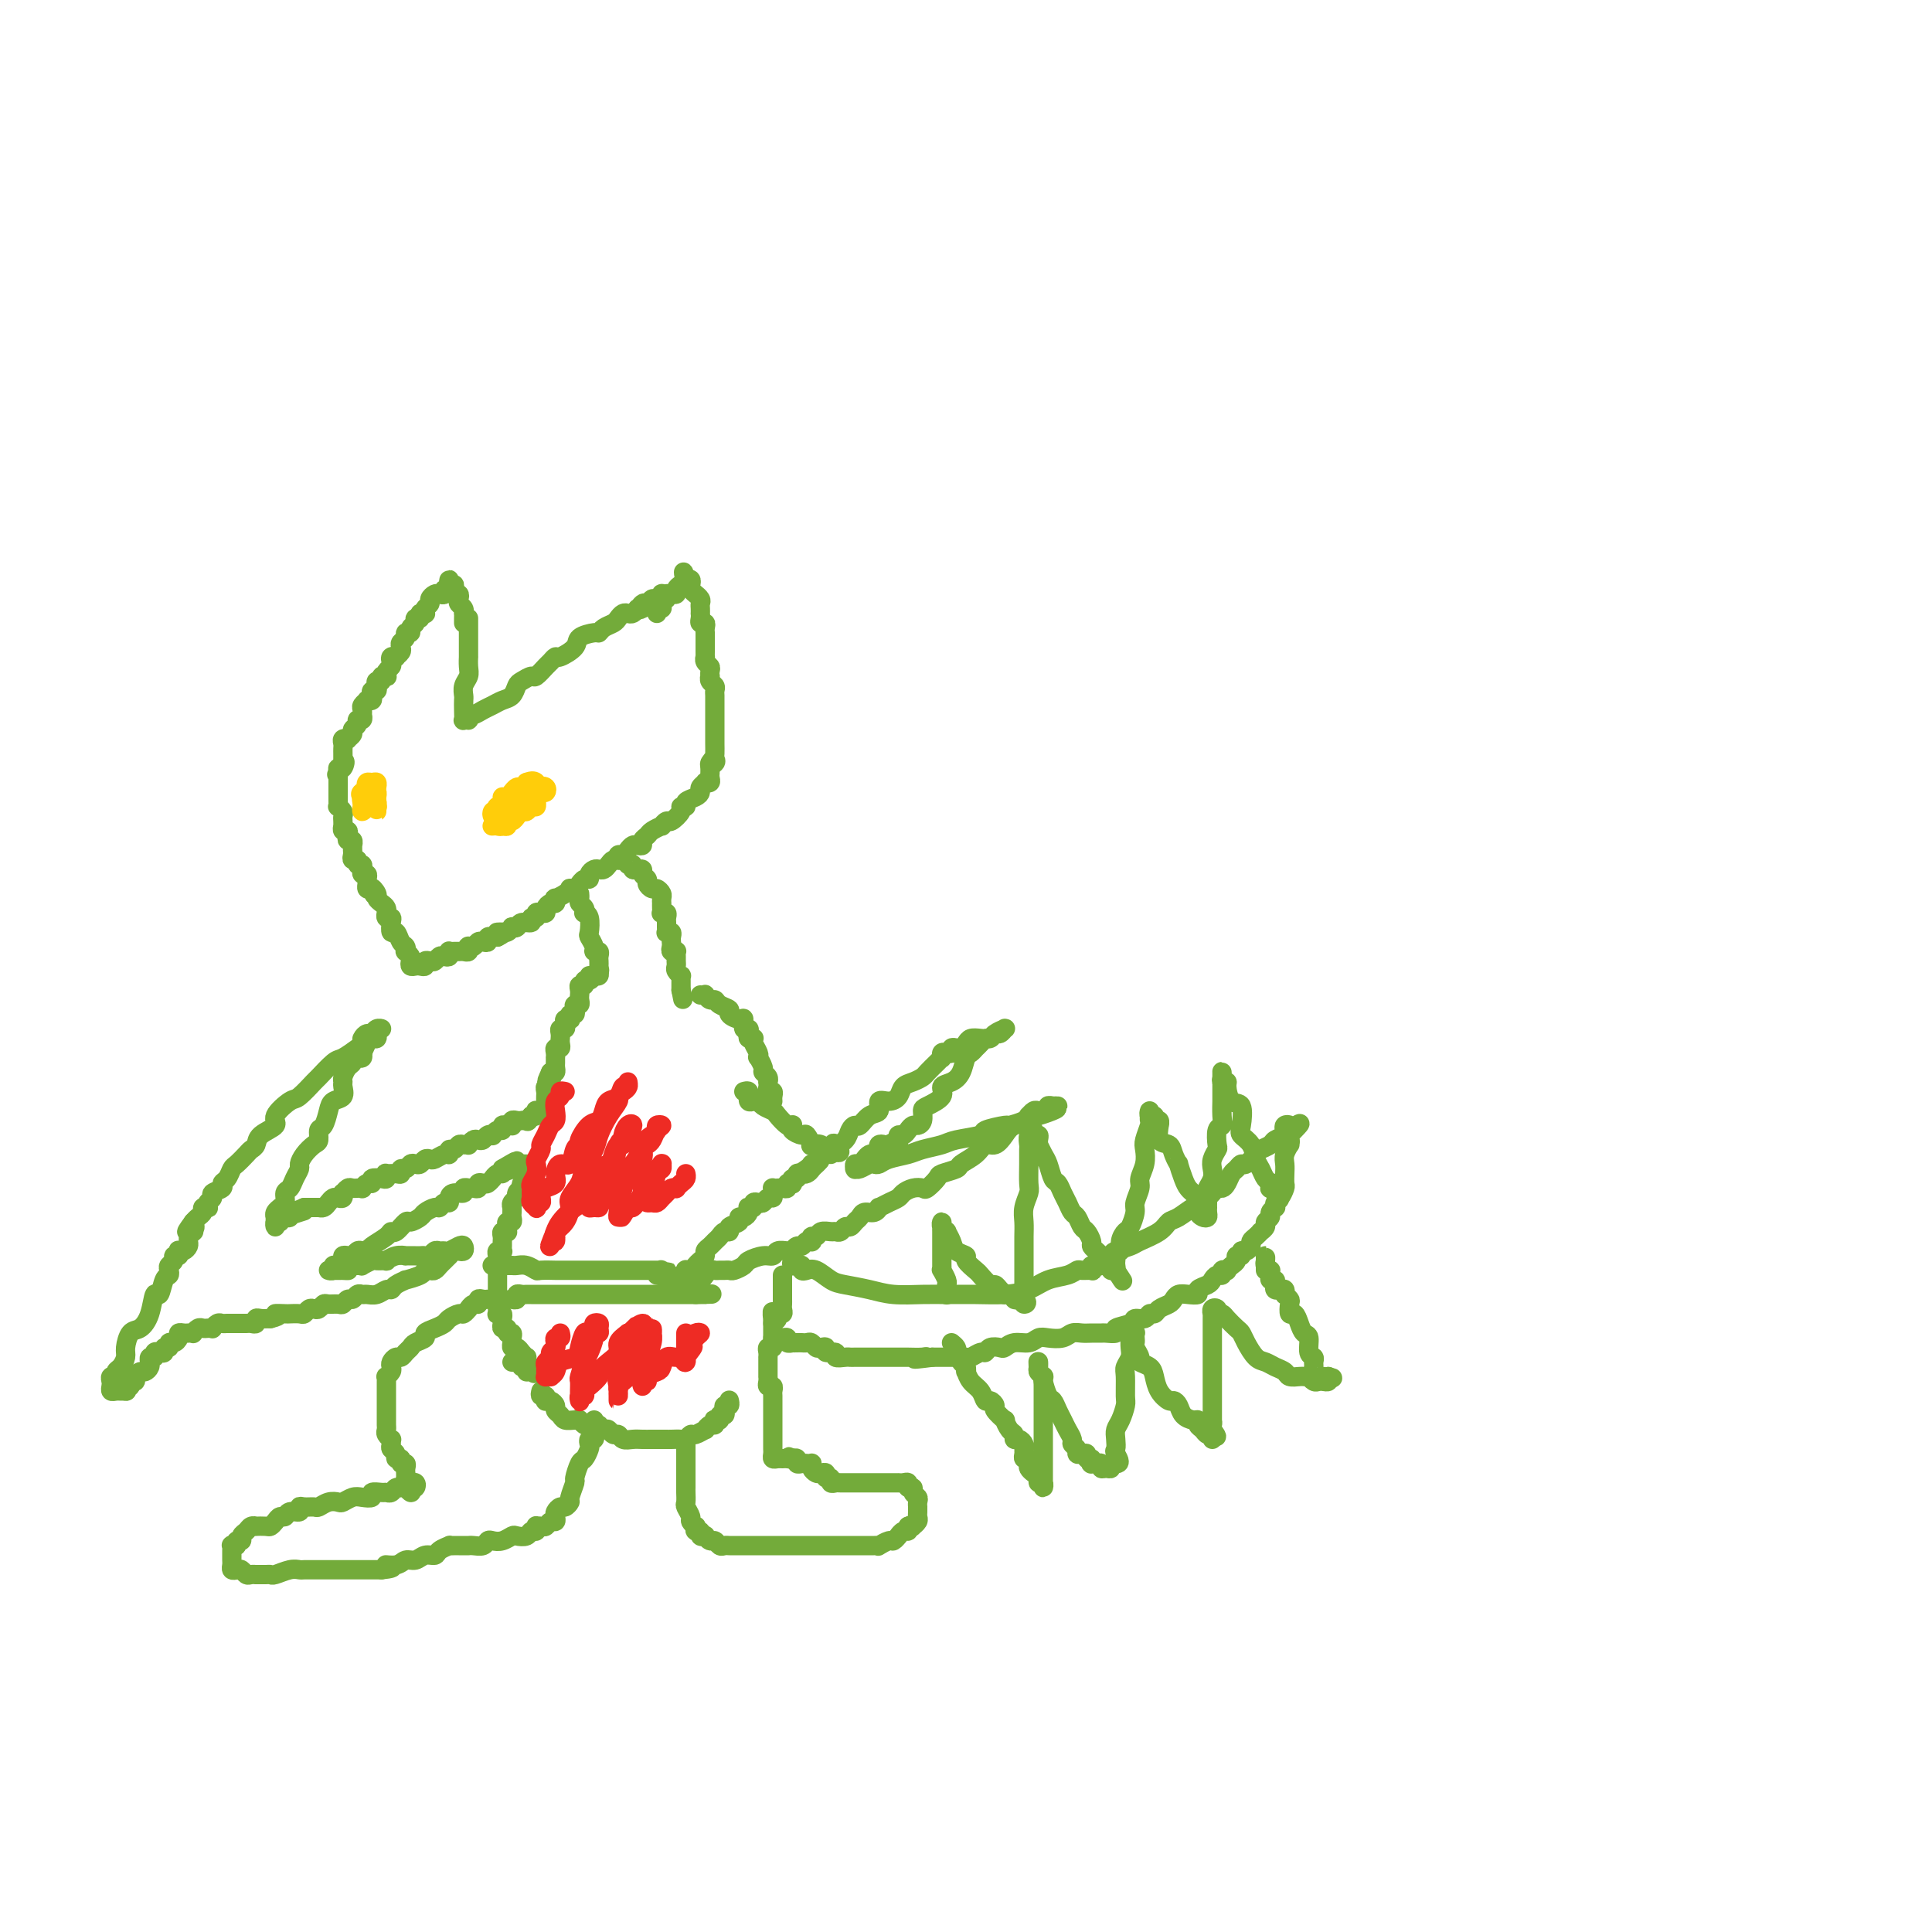 <svg viewBox='0 0 400 400' version='1.1' xmlns='http://www.w3.org/2000/svg' xmlns:xlink='http://www.w3.org/1999/xlink'><g fill='none' stroke='#73AB3A' stroke-width='4' stroke-linecap='round' stroke-linejoin='round'><path d='M97,128c0.000,0.341 0.000,0.683 0,1c-0.000,0.317 -0.000,0.610 0,1c0.000,0.390 0.000,0.877 0,1c-0.000,0.123 -0.000,-0.117 0,0c0.000,0.117 0.000,0.590 0,1c-0.000,0.410 -0.000,0.757 0,1c0.000,0.243 0.001,0.383 0,1c-0.001,0.617 -0.004,1.712 0,2c0.004,0.288 0.015,-0.231 0,0c-0.015,0.231 -0.057,1.213 0,2c0.057,0.787 0.211,1.379 0,2c-0.211,0.621 -0.788,1.270 -1,2c-0.212,0.730 -0.058,1.540 0,2c0.058,0.460 0.019,0.568 0,1c-0.019,0.432 -0.019,1.187 0,2c0.019,0.813 0.058,1.683 0,2c-0.058,0.317 -0.212,0.081 0,0c0.212,-0.081 0.791,-0.007 1,0c0.209,0.007 0.048,-0.054 0,0c-0.048,0.054 0.018,0.222 0,0c-0.018,-0.222 -0.118,-0.833 0,-1c0.118,-0.167 0.455,0.111 1,0c0.545,-0.111 1.298,-0.611 2,-1c0.702,-0.389 1.353,-0.667 2,-1c0.647,-0.333 1.291,-0.720 2,-1c0.709,-0.280 1.484,-0.451 2,-1c0.516,-0.549 0.772,-1.474 1,-2c0.228,-0.526 0.428,-0.651 1,-1c0.572,-0.349 1.516,-0.921 2,-1c0.484,-0.079 0.509,0.334 1,0c0.491,-0.334 1.449,-1.416 2,-2c0.551,-0.584 0.695,-0.671 1,-1c0.305,-0.329 0.772,-0.901 1,-1c0.228,-0.099 0.218,0.276 1,0c0.782,-0.276 2.355,-1.201 3,-2c0.645,-0.799 0.362,-1.471 1,-2c0.638,-0.529 2.198,-0.915 3,-1c0.802,-0.085 0.845,0.131 1,0c0.155,-0.131 0.423,-0.610 1,-1c0.577,-0.390 1.464,-0.692 2,-1c0.536,-0.308 0.721,-0.621 1,-1c0.279,-0.379 0.652,-0.823 1,-1c0.348,-0.177 0.671,-0.086 1,0c0.329,0.086 0.666,0.167 1,0c0.334,-0.167 0.667,-0.584 1,-1'/><path d='M132,126c5.808,-3.493 2.330,-0.725 1,0c-1.330,0.725 -0.510,-0.594 0,-1c0.510,-0.406 0.710,0.102 1,0c0.290,-0.102 0.670,-0.812 1,-1c0.330,-0.188 0.611,0.146 1,0c0.389,-0.146 0.888,-0.771 1,-1c0.112,-0.229 -0.162,-0.062 0,0c0.162,0.062 0.761,0.018 1,0c0.239,-0.018 0.120,-0.009 0,0'/><path d='M96,129c-0.002,-0.303 -0.004,-0.606 0,-1c0.004,-0.394 0.015,-0.879 0,-1c-0.015,-0.121 -0.056,0.121 0,0c0.056,-0.121 0.207,-0.607 0,-1c-0.207,-0.393 -0.773,-0.693 -1,-1c-0.227,-0.307 -0.114,-0.621 0,-1c0.114,-0.379 0.228,-0.824 0,-1c-0.228,-0.176 -0.797,-0.084 -1,0c-0.203,0.084 -0.040,0.161 0,0c0.040,-0.161 -0.042,-0.561 0,-1c0.042,-0.439 0.207,-0.917 0,-1c-0.207,-0.083 -0.786,0.231 -1,0c-0.214,-0.231 -0.061,-1.005 0,-1c0.061,0.005 0.031,0.790 0,1c-0.031,0.210 -0.064,-0.154 0,0c0.064,0.154 0.225,0.825 0,1c-0.225,0.175 -0.835,-0.146 -1,0c-0.165,0.146 0.114,0.760 0,1c-0.114,0.240 -0.623,0.105 -1,0c-0.377,-0.105 -0.623,-0.182 -1,0c-0.377,0.182 -0.885,0.623 -1,1c-0.115,0.377 0.163,0.689 0,1c-0.163,0.311 -0.765,0.619 -1,1c-0.235,0.381 -0.102,0.833 0,1c0.102,0.167 0.172,0.048 0,0c-0.172,-0.048 -0.586,-0.024 -1,0'/><path d='M87,127c-0.863,1.168 -0.020,1.087 0,1c0.020,-0.087 -0.783,-0.182 -1,0c-0.217,0.182 0.153,0.640 0,1c-0.153,0.360 -0.829,0.621 -1,1c-0.171,0.379 0.164,0.875 0,1c-0.164,0.125 -0.828,-0.121 -1,0c-0.172,0.121 0.146,0.611 0,1c-0.146,0.389 -0.756,0.679 -1,1c-0.244,0.321 -0.122,0.674 0,1c0.122,0.326 0.243,0.626 0,1c-0.243,0.374 -0.849,0.821 -1,1c-0.151,0.179 0.152,0.089 0,0c-0.152,-0.089 -0.759,-0.178 -1,0c-0.241,0.178 -0.116,0.622 0,1c0.116,0.378 0.223,0.689 0,1c-0.223,0.311 -0.777,0.623 -1,1c-0.223,0.377 -0.116,0.818 0,1c0.116,0.182 0.241,0.104 0,0c-0.241,-0.104 -0.848,-0.234 -1,0c-0.152,0.234 0.152,0.833 0,1c-0.152,0.167 -0.759,-0.096 -1,0c-0.241,0.096 -0.116,0.551 0,1c0.116,0.449 0.223,0.891 0,1c-0.223,0.109 -0.777,-0.115 -1,0c-0.223,0.115 -0.116,0.570 0,1c0.116,0.430 0.241,0.836 0,1c-0.241,0.164 -0.849,0.087 -1,0c-0.151,-0.087 0.155,-0.182 0,0c-0.155,0.182 -0.773,0.641 -1,1c-0.227,0.359 -0.065,0.617 0,1c0.065,0.383 0.033,0.890 0,1c-0.033,0.110 -0.065,-0.178 0,0c0.065,0.178 0.229,0.821 0,1c-0.229,0.179 -0.850,-0.106 -1,0c-0.150,0.106 0.171,0.603 0,1c-0.171,0.397 -0.834,0.694 -1,1c-0.166,0.306 0.166,0.621 0,1c-0.166,0.379 -0.829,0.823 -1,1c-0.171,0.177 0.150,0.089 0,0c-0.150,-0.089 -0.772,-0.179 -1,0c-0.228,0.179 -0.061,0.625 0,1c0.061,0.375 0.016,0.678 0,1c-0.016,0.322 -0.004,0.664 0,1c0.004,0.336 0.001,0.668 0,1c-0.001,0.332 -0.001,0.666 0,1'/><path d='M71,158c-2.491,4.732 -0.720,1.060 0,0c0.720,-1.060 0.389,0.490 0,1c-0.389,0.510 -0.836,-0.022 -1,0c-0.164,0.022 -0.044,0.597 0,1c0.044,0.403 0.012,0.633 0,1c-0.012,0.367 -0.003,0.872 0,1c0.003,0.128 0.001,-0.121 0,0c-0.001,0.121 0.000,0.611 0,1c-0.000,0.389 -0.001,0.678 0,1c0.001,0.322 0.004,0.678 0,1c-0.004,0.322 -0.015,0.611 0,1c0.015,0.389 0.057,0.877 0,1c-0.057,0.123 -0.211,-0.121 0,0c0.211,0.121 0.789,0.607 1,1c0.211,0.393 0.057,0.693 0,1c-0.057,0.307 -0.016,0.622 0,1c0.016,0.378 0.008,0.818 0,1c-0.008,0.182 -0.016,0.104 0,0c0.016,-0.104 0.056,-0.234 0,0c-0.056,0.234 -0.207,0.832 0,1c0.207,0.168 0.774,-0.095 1,0c0.226,0.095 0.113,0.546 0,1c-0.113,0.454 -0.227,0.909 0,1c0.227,0.091 0.793,-0.183 1,0c0.207,0.183 0.054,0.824 0,1c-0.054,0.176 -0.011,-0.112 0,0c0.011,0.112 -0.012,0.622 0,1c0.012,0.378 0.060,0.622 0,1c-0.060,0.378 -0.226,0.890 0,1c0.226,0.110 0.845,-0.180 1,0c0.155,0.180 -0.154,0.832 0,1c0.154,0.168 0.772,-0.147 1,0c0.228,0.147 0.065,0.757 0,1c-0.065,0.243 -0.031,0.121 0,0c0.031,-0.121 0.061,-0.240 0,0c-0.061,0.240 -0.213,0.839 0,1c0.213,0.161 0.792,-0.114 1,0c0.208,0.114 0.045,0.618 0,1c-0.045,0.382 0.026,0.641 0,1c-0.026,0.359 -0.150,0.817 0,1c0.150,0.183 0.575,0.092 1,0'/><path d='M77,184c1.019,2.582 0.067,0.537 0,0c-0.067,-0.537 0.753,0.434 1,1c0.247,0.566 -0.077,0.726 0,1c0.077,0.274 0.557,0.661 1,1c0.443,0.339 0.850,0.631 1,1c0.150,0.369 0.044,0.816 0,1c-0.044,0.184 -0.026,0.103 0,0c0.026,-0.103 0.059,-0.230 0,0c-0.059,0.230 -0.209,0.816 0,1c0.209,0.184 0.777,-0.035 1,0c0.223,0.035 0.102,0.324 0,1c-0.102,0.676 -0.185,1.740 0,2c0.185,0.260 0.637,-0.285 1,0c0.363,0.285 0.637,1.400 1,2c0.363,0.600 0.815,0.685 1,1c0.185,0.315 0.101,0.859 0,1c-0.101,0.141 -0.220,-0.120 0,0c0.220,0.120 0.780,0.620 1,1c0.220,0.380 0.101,0.639 0,1c-0.101,0.361 -0.186,0.825 0,1c0.186,0.175 0.641,0.061 1,0c0.359,-0.061 0.621,-0.068 1,0c0.379,0.068 0.875,0.211 1,0c0.125,-0.211 -0.121,-0.775 0,-1c0.121,-0.225 0.611,-0.112 1,0c0.389,0.112 0.679,0.222 1,0c0.321,-0.222 0.674,-0.778 1,-1c0.326,-0.222 0.626,-0.112 1,0c0.374,0.112 0.821,0.226 1,0c0.179,-0.226 0.089,-0.793 0,-1c-0.089,-0.207 -0.178,-0.054 0,0c0.178,0.054 0.622,0.011 1,0c0.378,-0.011 0.689,0.011 1,0c0.311,-0.011 0.622,-0.054 1,0c0.378,0.054 0.822,0.207 1,0c0.178,-0.207 0.089,-0.774 0,-1c-0.089,-0.226 -0.177,-0.112 0,0c0.177,0.112 0.621,0.222 1,0c0.379,-0.222 0.694,-0.778 1,-1c0.306,-0.222 0.603,-0.112 1,0c0.397,0.112 0.894,0.226 1,0c0.106,-0.226 -0.178,-0.793 0,-1c0.178,-0.207 0.817,-0.056 1,0c0.183,0.056 -0.091,0.016 0,0c0.091,-0.016 0.545,-0.008 1,0'/><path d='M103,194c2.411,-1.156 0.440,-1.045 0,-1c-0.440,0.045 0.652,0.026 1,0c0.348,-0.026 -0.047,-0.058 0,0c0.047,0.058 0.536,0.208 1,0c0.464,-0.208 0.903,-0.773 1,-1c0.097,-0.227 -0.147,-0.118 0,0c0.147,0.118 0.684,0.243 1,0c0.316,-0.243 0.410,-0.853 1,-1c0.590,-0.147 1.678,0.171 2,0c0.322,-0.171 -0.120,-0.830 0,-1c0.120,-0.170 0.802,0.148 1,0c0.198,-0.148 -0.088,-0.762 0,-1c0.088,-0.238 0.549,-0.101 1,0c0.451,0.101 0.892,0.167 1,0c0.108,-0.167 -0.116,-0.566 0,-1c0.116,-0.434 0.574,-0.904 1,-1c0.426,-0.096 0.822,0.181 1,0c0.178,-0.181 0.138,-0.819 0,-1c-0.138,-0.181 -0.374,0.096 0,0c0.374,-0.096 1.358,-0.566 2,-1c0.642,-0.434 0.942,-0.833 1,-1c0.058,-0.167 -0.125,-0.101 0,0c0.125,0.101 0.559,0.238 1,0c0.441,-0.238 0.888,-0.851 1,-1c0.112,-0.149 -0.111,0.167 0,0c0.111,-0.167 0.554,-0.815 1,-1c0.446,-0.185 0.893,0.095 1,0c0.107,-0.095 -0.126,-0.564 0,-1c0.126,-0.436 0.611,-0.838 1,-1c0.389,-0.162 0.682,-0.082 1,0c0.318,0.082 0.660,0.167 1,0c0.340,-0.167 0.679,-0.585 1,-1c0.321,-0.415 0.625,-0.829 1,-1c0.375,-0.171 0.821,-0.101 1,0c0.179,0.101 0.089,0.234 0,0c-0.089,-0.234 -0.179,-0.833 0,-1c0.179,-0.167 0.626,0.100 1,0c0.374,-0.100 0.674,-0.566 1,-1c0.326,-0.434 0.679,-0.837 1,-1c0.321,-0.163 0.609,-0.085 1,0c0.391,0.085 0.883,0.176 1,0c0.117,-0.176 -0.141,-0.620 0,-1c0.141,-0.380 0.682,-0.694 1,-1c0.318,-0.306 0.412,-0.602 1,-1c0.588,-0.398 1.668,-0.898 2,-1c0.332,-0.102 -0.084,0.193 0,0c0.084,-0.193 0.668,-0.874 1,-1c0.332,-0.126 0.413,0.303 1,0c0.587,-0.303 1.680,-1.338 2,-2c0.320,-0.662 -0.135,-0.951 0,-1c0.135,-0.049 0.858,0.142 1,0c0.142,-0.142 -0.298,-0.616 0,-1c0.298,-0.384 1.333,-0.677 2,-1c0.667,-0.323 0.967,-0.674 1,-1c0.033,-0.326 -0.201,-0.626 0,-1c0.201,-0.374 0.839,-0.821 1,-1c0.161,-0.179 -0.153,-0.089 0,0c0.153,0.089 0.773,0.179 1,0c0.227,-0.179 0.061,-0.625 0,-1c-0.061,-0.375 -0.016,-0.678 0,-1c0.016,-0.322 0.005,-0.663 0,-1c-0.005,-0.337 -0.002,-0.668 0,-1'/><path d='M147,158c2.105,-2.644 0.368,-0.754 0,0c-0.368,0.754 0.633,0.370 1,0c0.367,-0.370 0.098,-0.728 0,-1c-0.098,-0.272 -0.026,-0.458 0,-1c0.026,-0.542 0.007,-1.441 0,-2c-0.007,-0.559 -0.002,-0.780 0,-1c0.002,-0.220 0.001,-0.440 0,-1c-0.001,-0.560 -0.000,-1.459 0,-2c0.000,-0.541 0.000,-0.723 0,-1c-0.000,-0.277 -0.000,-0.648 0,-1c0.000,-0.352 0.000,-0.686 0,-1c-0.000,-0.314 -0.000,-0.609 0,-1c0.000,-0.391 0.001,-0.878 0,-1c-0.001,-0.122 -0.004,0.122 0,0c0.004,-0.122 0.015,-0.611 0,-1c-0.015,-0.389 -0.057,-0.678 0,-1c0.057,-0.322 0.211,-0.678 0,-1c-0.211,-0.322 -0.788,-0.611 -1,-1c-0.212,-0.389 -0.061,-0.877 0,-1c0.061,-0.123 0.030,0.121 0,0c-0.030,-0.121 -0.061,-0.606 0,-1c0.061,-0.394 0.212,-0.697 0,-1c-0.212,-0.303 -0.789,-0.606 -1,-1c-0.211,-0.394 -0.057,-0.879 0,-1c0.057,-0.121 0.015,0.123 0,0c-0.015,-0.123 -0.004,-0.611 0,-1c0.004,-0.389 0.001,-0.678 0,-1c-0.001,-0.322 -0.001,-0.677 0,-1c0.001,-0.323 0.001,-0.612 0,-1c-0.001,-0.388 -0.004,-0.874 0,-1c0.004,-0.126 0.015,0.107 0,0c-0.015,-0.107 -0.057,-0.554 0,-1c0.057,-0.446 0.211,-0.889 0,-1c-0.211,-0.111 -0.789,0.111 -1,0c-0.211,-0.111 -0.057,-0.555 0,-1c0.057,-0.445 0.016,-0.893 0,-1c-0.016,-0.107 -0.008,0.125 0,0c0.008,-0.125 0.017,-0.607 0,-1c-0.017,-0.393 -0.061,-0.697 0,-1c0.061,-0.303 0.226,-0.606 0,-1c-0.226,-0.394 -0.845,-0.880 -1,-1c-0.155,-0.120 0.152,0.125 0,0c-0.152,-0.125 -0.762,-0.621 -1,-1c-0.238,-0.379 -0.102,-0.640 0,-1c0.102,-0.360 0.172,-0.817 0,-1c-0.172,-0.183 -0.586,-0.091 -1,0'/><path d='M142,120c-0.940,-3.489 -0.289,-0.213 0,1c0.289,1.213 0.217,0.363 0,0c-0.217,-0.363 -0.579,-0.241 -1,0c-0.421,0.241 -0.901,0.599 -1,1c-0.099,0.401 0.185,0.843 0,1c-0.185,0.157 -0.838,0.028 -1,0c-0.162,-0.028 0.167,0.044 0,0c-0.167,-0.044 -0.830,-0.205 -1,0c-0.170,0.205 0.152,0.777 0,1c-0.152,0.223 -0.776,0.097 -1,0c-0.224,-0.097 -0.046,-0.166 0,0c0.046,0.166 -0.040,0.567 0,1c0.040,0.433 0.207,0.900 0,1c-0.207,0.100 -0.786,-0.165 -1,0c-0.214,0.165 -0.061,0.762 0,1c0.061,0.238 0.031,0.119 0,0'/><path d='M120,185c0.030,0.331 0.060,0.663 0,1c-0.060,0.337 -0.208,0.680 0,1c0.208,0.320 0.774,0.618 1,1c0.226,0.382 0.112,0.847 0,1c-0.112,0.153 -0.222,-0.005 0,0c0.222,0.005 0.776,0.173 1,1c0.224,0.827 0.116,2.312 0,3c-0.116,0.688 -0.241,0.580 0,1c0.241,0.420 0.849,1.369 1,2c0.151,0.631 -0.156,0.943 0,1c0.156,0.057 0.774,-0.140 1,0c0.226,0.140 0.061,0.616 0,1c-0.061,0.384 -0.019,0.677 0,1c0.019,0.323 0.016,0.675 0,1c-0.016,0.325 -0.043,0.623 0,1c0.043,0.377 0.156,0.833 0,1c-0.156,0.167 -0.580,0.045 -1,0c-0.420,-0.045 -0.834,-0.013 -1,0c-0.166,0.013 -0.083,0.006 0,0'/><path d='M130,179c0.455,-0.114 0.911,-0.227 1,0c0.089,0.227 -0.187,0.796 0,1c0.187,0.204 0.839,0.044 1,0c0.161,-0.044 -0.168,0.029 0,0c0.168,-0.029 0.833,-0.162 1,0c0.167,0.162 -0.163,0.617 0,1c0.163,0.383 0.818,0.694 1,1c0.182,0.306 -0.109,0.606 0,1c0.109,0.394 0.618,0.880 1,1c0.382,0.120 0.638,-0.126 1,0c0.362,0.126 0.829,0.625 1,1c0.171,0.375 0.046,0.626 0,1c-0.046,0.374 -0.013,0.871 0,1c0.013,0.129 0.007,-0.110 0,0c-0.007,0.110 -0.016,0.568 0,1c0.016,0.432 0.057,0.837 0,1c-0.057,0.163 -0.211,0.085 0,0c0.211,-0.085 0.789,-0.177 1,0c0.211,0.177 0.056,0.622 0,1c-0.056,0.378 -0.011,0.689 0,1c0.011,0.311 -0.011,0.622 0,1c0.011,0.378 0.055,0.822 0,1c-0.055,0.178 -0.211,0.089 0,0c0.211,-0.089 0.788,-0.178 1,0c0.212,0.178 0.061,0.622 0,1c-0.061,0.378 -0.030,0.689 0,1c0.030,0.311 0.061,0.622 0,1c-0.061,0.378 -0.212,0.822 0,1c0.212,0.178 0.789,0.089 1,0c0.211,-0.089 0.055,-0.179 0,0c-0.055,0.179 -0.011,0.626 0,1c0.011,0.374 -0.011,0.674 0,1c0.011,0.326 0.056,0.679 0,1c-0.056,0.321 -0.211,0.611 0,1c0.211,0.389 0.789,0.878 1,1c0.211,0.122 0.057,-0.122 0,0c-0.057,0.122 -0.015,0.610 0,1c0.015,0.390 0.004,0.683 0,1c-0.004,0.317 -0.002,0.659 0,1'/><path d='M141,205c0.667,3.333 0.333,1.667 0,0'/><path d='M124,201c0.119,-0.122 0.238,-0.244 0,0c-0.238,0.244 -0.833,0.854 -1,1c-0.167,0.146 0.095,-0.172 0,0c-0.095,0.172 -0.547,0.833 -1,1c-0.453,0.167 -0.906,-0.162 -1,0c-0.094,0.162 0.171,0.814 0,1c-0.171,0.186 -0.778,-0.095 -1,0c-0.222,0.095 -0.060,0.564 0,1c0.060,0.436 0.017,0.839 0,1c-0.017,0.161 -0.008,0.081 0,0c0.008,-0.081 0.016,-0.163 0,0c-0.016,0.163 -0.056,0.569 0,1c0.056,0.431 0.207,0.885 0,1c-0.207,0.115 -0.774,-0.109 -1,0c-0.226,0.109 -0.112,0.551 0,1c0.112,0.449 0.223,0.904 0,1c-0.223,0.096 -0.778,-0.168 -1,0c-0.222,0.168 -0.111,0.767 0,1c0.111,0.233 0.222,0.100 0,0c-0.222,-0.100 -0.777,-0.168 -1,0c-0.223,0.168 -0.112,0.571 0,1c0.112,0.429 0.226,0.885 0,1c-0.226,0.115 -0.793,-0.110 -1,0c-0.207,0.110 -0.054,0.555 0,1c0.054,0.445 0.011,0.889 0,1c-0.011,0.111 0.011,-0.111 0,0c-0.011,0.111 -0.056,0.556 0,1c0.056,0.444 0.211,0.889 0,1c-0.211,0.111 -0.789,-0.111 -1,0c-0.211,0.111 -0.057,0.554 0,1c0.057,0.446 0.016,0.894 0,1c-0.016,0.106 -0.007,-0.129 0,0c0.007,0.129 0.012,0.622 0,1c-0.012,0.378 -0.042,0.640 0,1c0.042,0.360 0.155,0.817 0,1c-0.155,0.183 -0.577,0.091 -1,0'/><path d='M114,222c-1.548,3.410 -0.419,1.435 0,1c0.419,-0.435 0.126,0.671 0,1c-0.126,0.329 -0.086,-0.119 0,0c0.086,0.119 0.219,0.806 0,1c-0.219,0.194 -0.791,-0.107 -1,0c-0.209,0.107 -0.056,0.620 0,1c0.056,0.380 0.016,0.627 0,1c-0.016,0.373 -0.007,0.870 0,1c0.007,0.130 0.012,-0.109 0,0c-0.012,0.109 -0.042,0.564 0,1c0.042,0.436 0.156,0.853 0,1c-0.156,0.147 -0.580,0.026 -1,0c-0.420,-0.026 -0.834,0.045 -1,0c-0.166,-0.045 -0.083,-0.204 0,0c0.083,0.204 0.167,0.773 0,1c-0.167,0.227 -0.583,0.114 -1,0'/><path d='M110,231c-0.797,1.620 -0.788,1.170 -1,1c-0.212,-0.170 -0.645,-0.060 -1,0c-0.355,0.060 -0.634,0.069 -1,0c-0.366,-0.069 -0.820,-0.216 -1,0c-0.180,0.216 -0.086,0.794 0,1c0.086,0.206 0.164,0.040 0,0c-0.164,-0.040 -0.570,0.046 -1,0c-0.430,-0.046 -0.885,-0.222 -1,0c-0.115,0.222 0.110,0.843 0,1c-0.110,0.157 -0.554,-0.150 -1,0c-0.446,0.150 -0.893,0.759 -1,1c-0.107,0.241 0.126,0.116 0,0c-0.126,-0.116 -0.612,-0.224 -1,0c-0.388,0.224 -0.677,0.778 -1,1c-0.323,0.222 -0.678,0.112 -1,0c-0.322,-0.112 -0.611,-0.227 -1,0c-0.389,0.227 -0.877,0.797 -1,1c-0.123,0.203 0.121,0.039 0,0c-0.121,-0.039 -0.606,0.046 -1,0c-0.394,-0.046 -0.696,-0.224 -1,0c-0.304,0.224 -0.610,0.848 -1,1c-0.390,0.152 -0.864,-0.169 -1,0c-0.136,0.169 0.066,0.829 0,1c-0.066,0.171 -0.399,-0.147 -1,0c-0.601,0.147 -1.470,0.758 -2,1c-0.530,0.242 -0.719,0.116 -1,0c-0.281,-0.116 -0.652,-0.223 -1,0c-0.348,0.223 -0.671,0.777 -1,1c-0.329,0.223 -0.662,0.116 -1,0c-0.338,-0.116 -0.681,-0.241 -1,0c-0.319,0.241 -0.615,0.850 -1,1c-0.385,0.150 -0.860,-0.157 -1,0c-0.140,0.157 0.054,0.778 0,1c-0.054,0.222 -0.356,0.046 -1,0c-0.644,-0.046 -1.630,0.039 -2,0c-0.370,-0.039 -0.123,-0.203 0,0c0.123,0.203 0.121,0.771 0,1c-0.121,0.229 -0.362,0.118 -1,0c-0.638,-0.118 -1.672,-0.242 -2,0c-0.328,0.242 0.052,0.849 0,1c-0.052,0.151 -0.535,-0.156 -1,0c-0.465,0.156 -0.912,0.774 -1,1c-0.088,0.226 0.184,0.059 0,0c-0.184,-0.059 -0.824,-0.012 -1,0c-0.176,0.012 0.110,-0.012 0,0c-0.110,0.012 -0.617,0.059 -1,0c-0.383,-0.059 -0.641,-0.226 -1,0c-0.359,0.226 -0.817,0.844 -1,1c-0.183,0.156 -0.091,-0.152 0,0c0.091,0.152 0.179,0.762 0,1c-0.179,0.238 -0.626,0.102 -1,0c-0.374,-0.102 -0.675,-0.171 -1,0c-0.325,0.171 -0.674,0.582 -1,1c-0.326,0.418 -0.630,0.844 -1,1c-0.370,0.156 -0.806,0.042 -1,0c-0.194,-0.042 -0.145,-0.011 0,0c0.145,0.011 0.385,0.003 0,0c-0.385,-0.003 -1.396,-0.001 -2,0c-0.604,0.001 -0.802,0.000 -1,0'/><path d='M63,250c-7.509,3.167 -2.782,1.584 -1,1c1.782,-0.584 0.618,-0.170 0,0c-0.618,0.170 -0.692,0.097 -1,0c-0.308,-0.097 -0.852,-0.218 -1,0c-0.148,0.218 0.100,0.775 0,1c-0.100,0.225 -0.549,0.117 -1,0c-0.451,-0.117 -0.906,-0.244 -1,0c-0.094,0.244 0.171,0.860 0,1c-0.171,0.140 -0.778,-0.196 -1,0c-0.222,0.196 -0.061,0.926 0,1c0.061,0.074 0.020,-0.506 0,-1c-0.020,-0.494 -0.021,-0.902 0,-1c0.021,-0.098 0.062,0.116 0,0c-0.062,-0.116 -0.228,-0.560 0,-1c0.228,-0.440 0.849,-0.877 1,-1c0.151,-0.123 -0.167,0.066 0,0c0.167,-0.066 0.819,-0.389 1,-1c0.181,-0.611 -0.110,-1.511 0,-2c0.110,-0.489 0.620,-0.567 1,-1c0.380,-0.433 0.630,-1.219 1,-2c0.370,-0.781 0.860,-1.556 1,-2c0.140,-0.444 -0.068,-0.557 0,-1c0.068,-0.443 0.413,-1.216 1,-2c0.587,-0.784 1.414,-1.578 2,-2c0.586,-0.422 0.929,-0.470 1,-1c0.071,-0.530 -0.131,-1.541 0,-2c0.131,-0.459 0.595,-0.364 1,-1c0.405,-0.636 0.750,-2.002 1,-3c0.250,-0.998 0.406,-1.628 1,-2c0.594,-0.372 1.626,-0.485 2,-1c0.374,-0.515 0.090,-1.433 0,-2c-0.090,-0.567 0.013,-0.783 0,-1c-0.013,-0.217 -0.143,-0.436 0,-1c0.143,-0.564 0.559,-1.472 1,-2c0.441,-0.528 0.907,-0.676 1,-1c0.093,-0.324 -0.185,-0.822 0,-1c0.185,-0.178 0.834,-0.034 1,0c0.166,0.034 -0.151,-0.042 0,0c0.151,0.042 0.772,0.204 1,0c0.228,-0.204 0.065,-0.772 0,-1c-0.065,-0.228 -0.033,-0.114 0,0'/><path d='M75,218c2.625,-5.597 0.689,-2.088 0,-1c-0.689,1.088 -0.129,-0.245 0,-1c0.129,-0.755 -0.172,-0.934 0,-1c0.172,-0.066 0.817,-0.020 1,0c0.183,0.020 -0.096,0.016 0,0c0.096,-0.016 0.566,-0.042 1,0c0.434,0.042 0.831,0.154 1,0c0.169,-0.154 0.109,-0.573 0,-1c-0.109,-0.427 -0.267,-0.861 0,-1c0.267,-0.139 0.957,0.018 1,0c0.043,-0.018 -0.563,-0.212 -1,0c-0.437,0.212 -0.707,0.829 -1,1c-0.293,0.171 -0.610,-0.105 -1,0c-0.390,0.105 -0.851,0.589 -1,1c-0.149,0.411 0.016,0.748 0,1c-0.016,0.252 -0.212,0.418 -1,1c-0.788,0.582 -2.169,1.578 -3,2c-0.831,0.422 -1.113,0.268 -2,1c-0.887,0.732 -2.379,2.349 -3,3c-0.621,0.651 -0.370,0.334 -1,1c-0.630,0.666 -2.141,2.314 -3,3c-0.859,0.686 -1.066,0.411 -2,1c-0.934,0.589 -2.593,2.042 -3,3c-0.407,0.958 0.439,1.421 0,2c-0.439,0.579 -2.163,1.272 -3,2c-0.837,0.728 -0.788,1.489 -1,2c-0.212,0.511 -0.686,0.771 -1,1c-0.314,0.229 -0.467,0.429 -1,1c-0.533,0.571 -1.447,1.515 -2,2c-0.553,0.485 -0.744,0.511 -1,1c-0.256,0.489 -0.575,1.440 -1,2c-0.425,0.560 -0.955,0.727 -1,1c-0.045,0.273 0.394,0.651 0,1c-0.394,0.349 -1.621,0.668 -2,1c-0.379,0.332 0.091,0.677 0,1c-0.091,0.323 -0.741,0.626 -1,1c-0.259,0.374 -0.125,0.821 0,1c0.125,0.179 0.241,0.089 0,0c-0.241,-0.089 -0.838,-0.179 -1,0c-0.162,0.179 0.110,0.625 0,1c-0.110,0.375 -0.603,0.679 -1,1c-0.397,0.321 -0.699,0.661 -1,1'/><path d='M40,253c-2.631,3.569 -0.709,1.491 0,1c0.709,-0.491 0.204,0.603 0,1c-0.204,0.397 -0.107,0.095 0,0c0.107,-0.095 0.226,0.016 0,0c-0.226,-0.016 -0.795,-0.158 -1,0c-0.205,0.158 -0.044,0.617 0,1c0.044,0.383 -0.027,0.690 0,1c0.027,0.310 0.152,0.623 0,1c-0.152,0.377 -0.581,0.818 -1,1c-0.419,0.182 -0.829,0.104 -1,0c-0.171,-0.104 -0.102,-0.235 0,0c0.102,0.235 0.237,0.836 0,1c-0.237,0.164 -0.847,-0.110 -1,0c-0.153,0.110 0.152,0.604 0,1c-0.152,0.396 -0.762,0.693 -1,1c-0.238,0.307 -0.106,0.625 0,1c0.106,0.375 0.184,0.806 0,1c-0.184,0.194 -0.629,0.150 -1,1c-0.371,0.850 -0.666,2.593 -1,3c-0.334,0.407 -0.706,-0.522 -1,0c-0.294,0.522 -0.509,2.496 -1,4c-0.491,1.504 -1.259,2.539 -2,3c-0.741,0.461 -1.457,0.347 -2,1c-0.543,0.653 -0.915,2.074 -1,3c-0.085,0.926 0.117,1.358 0,2c-0.117,0.642 -0.553,1.496 -1,2c-0.447,0.504 -0.904,0.660 -1,1c-0.096,0.340 0.170,0.865 0,1c-0.170,0.135 -0.775,-0.122 -1,0c-0.225,0.122 -0.072,0.621 0,1c0.072,0.379 0.061,0.637 0,1c-0.061,0.363 -0.171,0.829 0,1c0.171,0.171 0.623,0.046 1,0c0.377,-0.046 0.679,-0.013 1,0c0.321,0.013 0.660,0.007 1,0'/><path d='M26,288c0.482,0.242 0.186,-0.652 0,-1c-0.186,-0.348 -0.261,-0.148 0,0c0.261,0.148 0.858,0.246 1,0c0.142,-0.246 -0.169,-0.836 0,-1c0.169,-0.164 0.820,0.097 1,0c0.180,-0.097 -0.109,-0.552 0,-1c0.109,-0.448 0.618,-0.890 1,-1c0.382,-0.110 0.637,0.110 1,0c0.363,-0.110 0.833,-0.550 1,-1c0.167,-0.450 0.030,-0.909 0,-1c-0.030,-0.091 0.047,0.186 0,0c-0.047,-0.186 -0.219,-0.833 0,-1c0.219,-0.167 0.828,0.147 1,0c0.172,-0.147 -0.094,-0.756 0,-1c0.094,-0.244 0.546,-0.122 1,0c0.454,0.122 0.909,0.244 1,0c0.091,-0.244 -0.182,-0.853 0,-1c0.182,-0.147 0.818,0.167 1,0c0.182,-0.167 -0.092,-0.815 0,-1c0.092,-0.185 0.549,0.094 1,0c0.451,-0.094 0.895,-0.561 1,-1c0.105,-0.439 -0.130,-0.849 0,-1c0.130,-0.151 0.626,-0.044 1,0c0.374,0.044 0.625,0.026 1,0c0.375,-0.026 0.874,-0.059 1,0c0.126,0.059 -0.120,0.212 0,0c0.120,-0.212 0.606,-0.788 1,-1c0.394,-0.212 0.697,-0.061 1,0c0.303,0.061 0.606,0.030 1,0c0.394,-0.030 0.879,-0.061 1,0c0.121,0.061 -0.121,0.212 0,0c0.121,-0.212 0.605,-0.789 1,-1c0.395,-0.211 0.701,-0.057 1,0c0.299,0.057 0.591,0.015 1,0c0.409,-0.015 0.935,-0.004 1,0c0.065,0.004 -0.333,0.002 0,0c0.333,-0.002 1.395,-0.004 2,0c0.605,0.004 0.753,0.015 1,0c0.247,-0.015 0.594,-0.057 1,0c0.406,0.057 0.872,0.211 1,0c0.128,-0.211 -0.081,-0.788 0,-1c0.081,-0.212 0.452,-0.061 1,0c0.548,0.061 1.274,0.030 2,0'/><path d='M56,273c2.898,-0.690 1.144,-0.916 1,-1c-0.144,-0.084 1.323,-0.026 2,0c0.677,0.026 0.562,0.021 1,0c0.438,-0.021 1.427,-0.057 2,0c0.573,0.057 0.731,0.208 1,0c0.269,-0.208 0.648,-0.774 1,-1c0.352,-0.226 0.675,-0.114 1,0c0.325,0.114 0.650,0.228 1,0c0.350,-0.228 0.724,-0.797 1,-1c0.276,-0.203 0.455,-0.039 1,0c0.545,0.039 1.455,-0.046 2,0c0.545,0.046 0.724,0.223 1,0c0.276,-0.223 0.651,-0.845 1,-1c0.349,-0.155 0.674,0.156 1,0c0.326,-0.156 0.654,-0.778 1,-1c0.346,-0.222 0.709,-0.045 1,0c0.291,0.045 0.510,-0.043 1,0c0.490,0.043 1.250,0.218 2,0c0.750,-0.218 1.491,-0.828 2,-1c0.509,-0.172 0.788,0.095 1,0c0.212,-0.095 0.357,-0.551 1,-1c0.643,-0.449 1.783,-0.891 2,-1c0.217,-0.109 -0.489,0.115 0,0c0.489,-0.115 2.173,-0.570 3,-1c0.827,-0.430 0.799,-0.836 1,-1c0.201,-0.164 0.632,-0.086 1,0c0.368,0.086 0.672,0.182 1,0c0.328,-0.182 0.679,-0.641 1,-1c0.321,-0.359 0.611,-0.618 1,-1c0.389,-0.382 0.879,-0.886 1,-1c0.121,-0.114 -0.125,0.162 0,0c0.125,-0.162 0.620,-0.762 1,-1c0.380,-0.238 0.645,-0.112 1,0c0.355,0.112 0.800,0.212 1,0c0.200,-0.212 0.156,-0.736 0,-1c-0.156,-0.264 -0.423,-0.268 -1,0c-0.577,0.268 -1.464,0.808 -2,1c-0.536,0.192 -0.721,0.037 -1,0c-0.279,-0.037 -0.653,0.043 -1,0c-0.347,-0.043 -0.669,-0.208 -1,0c-0.331,0.208 -0.671,0.788 -1,1c-0.329,0.212 -0.647,0.057 -1,0c-0.353,-0.057 -0.741,-0.016 -1,0c-0.259,0.016 -0.389,0.008 -1,0c-0.611,-0.008 -1.703,-0.016 -2,0c-0.297,0.016 0.200,0.057 0,0c-0.200,-0.057 -1.099,-0.212 -2,0c-0.901,0.212 -1.804,0.793 -2,1c-0.196,0.207 0.316,0.041 0,0c-0.316,-0.041 -1.461,0.041 -2,0c-0.539,-0.041 -0.473,-0.207 -1,0c-0.527,0.207 -1.646,0.788 -2,1c-0.354,0.212 0.059,0.057 0,0c-0.059,-0.057 -0.588,-0.016 -1,0c-0.412,0.016 -0.706,0.008 -1,0'/><path d='M73,262c-3.411,0.691 -1.438,0.917 -1,1c0.438,0.083 -0.658,0.022 -1,0c-0.342,-0.022 0.070,-0.005 0,0c-0.070,0.005 -0.622,-0.003 -1,0c-0.378,0.003 -0.582,0.016 -1,0c-0.418,-0.016 -1.050,-0.060 -1,0c0.050,0.060 0.783,0.222 1,0c0.217,-0.222 -0.083,-0.830 0,-1c0.083,-0.170 0.547,0.099 1,0c0.453,-0.099 0.895,-0.566 1,-1c0.105,-0.434 -0.127,-0.834 0,-1c0.127,-0.166 0.612,-0.096 1,0c0.388,0.096 0.679,0.220 1,0c0.321,-0.220 0.671,-0.783 1,-1c0.329,-0.217 0.638,-0.087 1,0c0.362,0.087 0.778,0.130 1,0c0.222,-0.130 0.248,-0.435 1,-1c0.752,-0.565 2.228,-1.390 3,-2c0.772,-0.610 0.841,-1.004 1,-1c0.159,0.004 0.409,0.405 1,0c0.591,-0.405 1.524,-1.615 2,-2c0.476,-0.385 0.495,0.056 1,0c0.505,-0.056 1.497,-0.607 2,-1c0.503,-0.393 0.517,-0.626 1,-1c0.483,-0.374 1.435,-0.887 2,-1c0.565,-0.113 0.741,0.176 1,0c0.259,-0.176 0.599,-0.817 1,-1c0.401,-0.183 0.863,0.091 1,0c0.137,-0.091 -0.050,-0.546 0,-1c0.050,-0.454 0.338,-0.906 1,-1c0.662,-0.094 1.697,0.171 2,0c0.303,-0.171 -0.125,-0.777 0,-1c0.125,-0.223 0.803,-0.063 1,0c0.197,0.063 -0.088,0.031 0,0c0.088,-0.031 0.548,-0.060 1,0c0.452,0.060 0.896,0.208 1,0c0.104,-0.208 -0.130,-0.773 0,-1c0.130,-0.227 0.626,-0.117 1,0c0.374,0.117 0.626,0.242 1,0c0.374,-0.242 0.871,-0.852 1,-1c0.129,-0.148 -0.110,0.167 0,0c0.110,-0.167 0.568,-0.814 1,-1c0.432,-0.186 0.838,0.090 1,0c0.162,-0.090 0.081,-0.545 0,-1'/><path d='M104,242c5.421,-3.250 1.974,-0.875 1,0c-0.974,0.875 0.526,0.248 1,0c0.474,-0.248 -0.079,-0.119 0,0c0.079,0.119 0.788,0.228 1,0c0.212,-0.228 -0.073,-0.793 0,-1c0.073,-0.207 0.504,-0.055 1,0c0.496,0.055 1.057,0.015 1,0c-0.057,-0.015 -0.730,-0.004 -1,0c-0.270,0.004 -0.135,0.002 0,0'/><path d='M154,226c0.424,-0.121 0.849,-0.243 1,0c0.151,0.243 0.030,0.849 0,1c-0.030,0.151 0.032,-0.153 0,0c-0.032,0.153 -0.159,0.762 0,1c0.159,0.238 0.605,0.104 1,0c0.395,-0.104 0.739,-0.178 1,0c0.261,0.178 0.438,0.608 1,1c0.562,0.392 1.510,0.745 2,1c0.490,0.255 0.522,0.411 1,1c0.478,0.589 1.403,1.612 2,2c0.597,0.388 0.866,0.140 1,0c0.134,-0.140 0.131,-0.174 0,0c-0.131,0.174 -0.391,0.555 0,1c0.391,0.445 1.432,0.955 2,1c0.568,0.045 0.663,-0.376 1,0c0.337,0.376 0.917,1.550 1,2c0.083,0.450 -0.332,0.178 0,0c0.332,-0.178 1.409,-0.260 2,0c0.591,0.260 0.694,0.864 1,1c0.306,0.136 0.813,-0.194 1,0c0.187,0.194 0.053,0.913 0,1c-0.053,0.087 -0.027,-0.456 0,-1'/><path d='M172,238c3.040,1.621 1.641,-0.326 1,-1c-0.641,-0.674 -0.523,-0.073 0,0c0.523,0.073 1.452,-0.380 2,-1c0.548,-0.620 0.715,-1.408 1,-2c0.285,-0.592 0.688,-0.989 1,-1c0.312,-0.011 0.534,0.366 1,0c0.466,-0.366 1.175,-1.473 2,-2c0.825,-0.527 1.764,-0.474 2,-1c0.236,-0.526 -0.232,-1.632 0,-2c0.232,-0.368 1.165,0.003 2,0c0.835,-0.003 1.571,-0.381 2,-1c0.429,-0.619 0.552,-1.479 1,-2c0.448,-0.521 1.220,-0.704 2,-1c0.780,-0.296 1.568,-0.707 2,-1c0.432,-0.293 0.508,-0.470 1,-1c0.492,-0.530 1.399,-1.414 2,-2c0.601,-0.586 0.896,-0.875 1,-1c0.104,-0.125 0.018,-0.085 0,0c-0.018,0.085 0.033,0.215 0,0c-0.033,-0.215 -0.149,-0.776 0,-1c0.149,-0.224 0.565,-0.112 1,0c0.435,0.112 0.890,0.223 1,0c0.110,-0.223 -0.126,-0.782 0,-1c0.126,-0.218 0.614,-0.097 1,0c0.386,0.097 0.671,0.170 1,0c0.329,-0.170 0.703,-0.584 1,-1c0.297,-0.416 0.518,-0.833 1,-1c0.482,-0.167 1.225,-0.083 2,0c0.775,0.083 1.581,0.165 2,0c0.419,-0.165 0.449,-0.576 1,-1c0.551,-0.424 1.623,-0.861 2,-1c0.377,-0.139 0.060,0.019 0,0c-0.060,-0.019 0.139,-0.216 0,0c-0.139,0.216 -0.615,0.846 -1,1c-0.385,0.154 -0.681,-0.166 -1,0c-0.319,0.166 -0.663,0.818 -1,1c-0.337,0.182 -0.668,-0.108 -1,0c-0.332,0.108 -0.666,0.613 -1,1c-0.334,0.387 -0.669,0.657 -1,1c-0.331,0.343 -0.657,0.760 -1,1c-0.343,0.240 -0.702,0.305 -1,1c-0.298,0.695 -0.535,2.022 -1,3c-0.465,0.978 -1.158,1.609 -2,2c-0.842,0.391 -1.832,0.542 -2,1c-0.168,0.458 0.488,1.223 0,2c-0.488,0.777 -2.120,1.566 -3,2c-0.880,0.434 -1.009,0.511 -1,1c0.009,0.489 0.157,1.389 0,2c-0.157,0.611 -0.620,0.933 -1,1c-0.380,0.067 -0.676,-0.123 -1,0c-0.324,0.123 -0.675,0.558 -1,1c-0.325,0.442 -0.623,0.892 -1,1c-0.377,0.108 -0.832,-0.125 -1,0c-0.168,0.125 -0.048,0.607 0,1c0.048,0.393 0.024,0.696 0,1'/><path d='M186,237c-3.581,3.714 -1.534,0.998 -1,0c0.534,-0.998 -0.445,-0.278 -1,0c-0.555,0.278 -0.688,0.113 -1,0c-0.312,-0.113 -0.805,-0.175 -1,0c-0.195,0.175 -0.094,0.585 0,1c0.094,0.415 0.180,0.833 0,1c-0.180,0.167 -0.626,0.082 -1,0c-0.374,-0.082 -0.675,-0.162 -1,0c-0.325,0.162 -0.676,0.565 -1,1c-0.324,0.435 -0.623,0.901 -1,1c-0.377,0.099 -0.831,-0.169 -1,0c-0.169,0.169 -0.053,0.774 0,1c0.053,0.226 0.042,0.075 0,0c-0.042,-0.075 -0.114,-0.072 0,0c0.114,0.072 0.413,0.212 1,0c0.587,-0.212 1.463,-0.778 2,-1c0.537,-0.222 0.736,-0.101 1,0c0.264,0.101 0.592,0.182 1,0c0.408,-0.182 0.896,-0.626 2,-1c1.104,-0.374 2.822,-0.678 4,-1c1.178,-0.322 1.814,-0.663 3,-1c1.186,-0.337 2.921,-0.669 4,-1c1.079,-0.331 1.502,-0.662 3,-1c1.498,-0.338 4.072,-0.682 5,-1c0.928,-0.318 0.210,-0.611 1,-1c0.790,-0.389 3.086,-0.874 4,-1c0.914,-0.126 0.444,0.106 1,0c0.556,-0.106 2.138,-0.550 3,-1c0.862,-0.450 1.004,-0.905 1,-1c-0.004,-0.095 -0.155,0.170 0,0c0.155,-0.170 0.616,-0.777 1,-1c0.384,-0.223 0.691,-0.064 1,0c0.309,0.064 0.621,0.031 1,0c0.379,-0.031 0.824,-0.061 1,0c0.176,0.061 0.083,0.212 0,0c-0.083,-0.212 -0.156,-0.789 0,-1c0.156,-0.211 0.540,-0.057 1,0c0.460,0.057 0.996,0.018 1,0c0.004,-0.018 -0.525,-0.015 -1,0c-0.475,0.015 -0.897,0.043 -1,0c-0.103,-0.043 0.113,-0.155 0,0c-0.113,0.155 -0.557,0.578 -1,1'/><path d='M216,230c5.785,-1.462 1.247,0.384 -1,1c-2.247,0.616 -2.201,0.001 -2,0c0.201,-0.001 0.559,0.611 0,1c-0.559,0.389 -2.035,0.555 -3,1c-0.965,0.445 -1.418,1.170 -2,2c-0.582,0.830 -1.291,1.766 -2,2c-0.709,0.234 -1.416,-0.235 -2,0c-0.584,0.235 -1.044,1.175 -2,2c-0.956,0.825 -2.407,1.535 -3,2c-0.593,0.465 -0.329,0.685 -1,1c-0.671,0.315 -2.276,0.725 -3,1c-0.724,0.275 -0.565,0.416 -1,1c-0.435,0.584 -1.464,1.609 -2,2c-0.536,0.391 -0.580,0.146 -1,0c-0.420,-0.146 -1.216,-0.193 -2,0c-0.784,0.193 -1.554,0.625 -2,1c-0.446,0.375 -0.566,0.693 -1,1c-0.434,0.307 -1.181,0.603 -2,1c-0.819,0.397 -1.711,0.894 -2,1c-0.289,0.106 0.025,-0.179 0,0c-0.025,0.179 -0.388,0.823 -1,1c-0.612,0.177 -1.473,-0.111 -2,0c-0.527,0.111 -0.718,0.622 -1,1c-0.282,0.378 -0.653,0.623 -1,1c-0.347,0.377 -0.669,0.886 -1,1c-0.331,0.114 -0.670,-0.167 -1,0c-0.330,0.167 -0.652,0.781 -1,1c-0.348,0.219 -0.724,0.044 -1,0c-0.276,-0.044 -0.452,0.045 -1,0c-0.548,-0.045 -1.466,-0.222 -2,0c-0.534,0.222 -0.682,0.843 -1,1c-0.318,0.157 -0.806,-0.150 -1,0c-0.194,0.150 -0.093,0.757 0,1c0.093,0.243 0.179,0.121 0,0c-0.179,-0.121 -0.622,-0.243 -1,0c-0.378,0.243 -0.692,0.850 -1,1c-0.308,0.150 -0.611,-0.157 -1,0c-0.389,0.157 -0.863,0.778 -1,1c-0.137,0.222 0.064,0.045 0,0c-0.064,-0.045 -0.392,0.044 -1,0c-0.608,-0.044 -1.496,-0.219 -2,0c-0.504,0.219 -0.625,0.833 -1,1c-0.375,0.167 -1.003,-0.113 -2,0c-0.997,0.113 -2.361,0.619 -3,1c-0.639,0.381 -0.552,0.638 -1,1c-0.448,0.362 -1.429,0.829 -2,1c-0.571,0.171 -0.730,0.045 -1,0c-0.270,-0.045 -0.651,-0.008 -1,0c-0.349,0.008 -0.667,-0.013 -1,0c-0.333,0.013 -0.680,0.060 -1,0c-0.320,-0.060 -0.611,-0.227 -1,0c-0.389,0.227 -0.874,0.849 -1,1c-0.126,0.151 0.107,-0.170 0,0c-0.107,0.170 -0.555,0.830 -1,1c-0.445,0.170 -0.889,-0.151 -1,0c-0.111,0.151 0.110,0.773 0,1c-0.110,0.227 -0.552,0.058 -1,0c-0.448,-0.058 -0.904,-0.005 -1,0c-0.096,0.005 0.166,-0.037 0,0c-0.166,0.037 -0.762,0.153 -1,0c-0.238,-0.153 -0.119,-0.577 0,-1'/><path d='M141,265c-5.165,1.304 -1.577,-0.434 0,-1c1.577,-0.566 1.144,0.042 1,0c-0.144,-0.042 0.003,-0.732 0,-1c-0.003,-0.268 -0.154,-0.113 0,0c0.154,0.113 0.615,0.185 1,0c0.385,-0.185 0.695,-0.627 1,-1c0.305,-0.373 0.607,-0.677 1,-1c0.393,-0.323 0.879,-0.664 1,-1c0.121,-0.336 -0.123,-0.669 0,-1c0.123,-0.331 0.612,-0.662 1,-1c0.388,-0.338 0.676,-0.682 1,-1c0.324,-0.318 0.683,-0.610 1,-1c0.317,-0.390 0.592,-0.879 1,-1c0.408,-0.121 0.949,0.126 1,0c0.051,-0.126 -0.389,-0.625 0,-1c0.389,-0.375 1.607,-0.626 2,-1c0.393,-0.374 -0.039,-0.871 0,-1c0.039,-0.129 0.550,0.110 1,0c0.450,-0.110 0.838,-0.569 1,-1c0.162,-0.431 0.099,-0.834 0,-1c-0.099,-0.166 -0.234,-0.096 0,0c0.234,0.096 0.836,0.218 1,0c0.164,-0.218 -0.110,-0.776 0,-1c0.110,-0.224 0.604,-0.115 1,0c0.396,0.115 0.695,0.237 1,0c0.305,-0.237 0.617,-0.834 1,-1c0.383,-0.166 0.838,0.099 1,0c0.162,-0.099 0.032,-0.563 0,-1c-0.032,-0.437 0.034,-0.848 0,-1c-0.034,-0.152 -0.168,-0.044 0,0c0.168,0.044 0.637,0.026 1,0c0.363,-0.026 0.619,-0.058 1,0c0.381,0.058 0.886,0.208 1,0c0.114,-0.208 -0.161,-0.773 0,-1c0.161,-0.227 0.760,-0.117 1,0c0.240,0.117 0.120,0.241 0,0c-0.120,-0.241 -0.240,-0.849 0,-1c0.240,-0.151 0.838,0.153 1,0c0.162,-0.153 -0.114,-0.763 0,-1c0.114,-0.237 0.619,-0.099 1,0c0.381,0.099 0.638,0.161 1,0c0.362,-0.161 0.828,-0.543 1,-1c0.172,-0.457 0.049,-0.988 0,-1c-0.049,-0.012 -0.025,0.494 0,1'/><path d='M168,242c3.978,-3.578 0.422,-1.022 -1,0c-1.422,1.022 -0.711,0.511 0,0'/><path d='M145,206c0.446,0.032 0.892,0.064 1,0c0.108,-0.064 -0.121,-0.224 0,0c0.121,0.224 0.591,0.833 1,1c0.409,0.167 0.757,-0.109 1,0c0.243,0.109 0.381,0.601 1,1c0.619,0.399 1.720,0.703 2,1c0.280,0.297 -0.261,0.587 0,1c0.261,0.413 1.324,0.951 2,1c0.676,0.049 0.965,-0.389 1,0c0.035,0.389 -0.183,1.607 0,2c0.183,0.393 0.767,-0.039 1,0c0.233,0.039 0.114,0.548 0,1c-0.114,0.452 -0.223,0.845 0,1c0.223,0.155 0.778,0.070 1,0c0.222,-0.070 0.111,-0.126 0,0c-0.111,0.126 -0.222,0.433 0,1c0.222,0.567 0.776,1.395 1,2c0.224,0.605 0.116,0.988 0,1c-0.116,0.012 -0.241,-0.347 0,0c0.241,0.347 0.849,1.399 1,2c0.151,0.601 -0.155,0.752 0,1c0.155,0.248 0.773,0.592 1,1c0.227,0.408 0.065,0.879 0,1c-0.065,0.121 -0.031,-0.108 0,0c0.031,0.108 0.061,0.555 0,1c-0.061,0.445 -0.212,0.890 0,1c0.212,0.110 0.789,-0.114 1,0c0.211,0.114 0.057,0.567 0,1c-0.057,0.433 -0.015,0.847 0,1c0.015,0.153 0.004,0.044 0,0c-0.004,-0.044 -0.002,-0.022 0,0'/><path d='M110,241c-0.022,0.334 -0.045,0.668 0,1c0.045,0.332 0.157,0.663 0,1c-0.157,0.337 -0.582,0.682 -1,1c-0.418,0.318 -0.829,0.610 -1,1c-0.171,0.390 -0.102,0.878 0,1c0.102,0.122 0.238,-0.121 0,0c-0.238,0.121 -0.848,0.607 -1,1c-0.152,0.393 0.155,0.693 0,1c-0.155,0.307 -0.774,0.621 -1,1c-0.226,0.379 -0.061,0.822 0,1c0.061,0.178 0.017,0.090 0,0c-0.017,-0.090 -0.008,-0.183 0,0c0.008,0.183 0.016,0.640 0,1c-0.016,0.360 -0.057,0.622 0,1c0.057,0.378 0.212,0.872 0,1c-0.212,0.128 -0.793,-0.110 -1,0c-0.207,0.110 -0.041,0.568 0,1c0.041,0.432 -0.041,0.837 0,1c0.041,0.163 0.207,0.085 0,0c-0.207,-0.085 -0.788,-0.177 -1,0c-0.212,0.177 -0.056,0.622 0,1c0.056,0.378 0.011,0.689 0,1c-0.011,0.311 0.011,0.622 0,1c-0.011,0.378 -0.056,0.822 0,1c0.056,0.178 0.211,0.089 0,0c-0.211,-0.089 -0.789,-0.177 -1,0c-0.211,0.177 -0.057,0.621 0,1c0.057,0.379 0.015,0.693 0,1c-0.015,0.307 -0.004,0.607 0,1c0.004,0.393 0.001,0.877 0,1c-0.001,0.123 -0.000,-0.117 0,0c0.000,0.117 0.000,0.591 0,1c-0.000,0.409 -0.000,0.754 0,1c0.000,0.246 0.000,0.395 0,1c-0.000,0.605 -0.000,1.668 0,2c0.000,0.332 0.000,-0.065 0,0c-0.000,0.065 -0.001,0.592 0,1c0.001,0.408 0.004,0.697 0,1c-0.004,0.303 -0.015,0.620 0,1c0.015,0.380 0.057,0.822 0,1c-0.057,0.178 -0.212,0.090 0,0c0.212,-0.090 0.793,-0.183 1,0c0.207,0.183 0.040,0.641 0,1c-0.040,0.359 0.046,0.617 0,1c-0.046,0.383 -0.222,0.890 0,1c0.222,0.110 0.844,-0.178 1,0c0.156,0.178 -0.155,0.822 0,1c0.155,0.178 0.777,-0.111 1,0c0.223,0.111 0.049,0.621 0,1c-0.049,0.379 0.029,0.627 0,1c-0.029,0.373 -0.165,0.870 0,1c0.165,0.130 0.632,-0.106 1,0c0.368,0.106 0.637,0.553 1,1c0.363,0.447 0.819,0.893 1,1c0.181,0.107 0.087,-0.125 0,0c-0.087,0.125 -0.168,0.607 0,1c0.168,0.393 0.584,0.696 1,1'/><path d='M110,283c1.148,2.065 0.519,1.229 0,1c-0.519,-0.229 -0.926,0.149 -1,0c-0.074,-0.149 0.187,-0.824 0,-1c-0.187,-0.176 -0.821,0.149 -1,0c-0.179,-0.149 0.096,-0.772 0,-1c-0.096,-0.228 -0.562,-0.061 -1,0c-0.438,0.061 -0.849,0.016 -1,0c-0.151,-0.016 -0.043,-0.005 0,0c0.043,0.005 0.022,0.002 0,0'/><path d='M101,269c-0.304,0.033 -0.607,0.065 -1,0c-0.393,-0.065 -0.875,-0.229 -1,0c-0.125,0.229 0.107,0.850 0,1c-0.107,0.150 -0.552,-0.171 -1,0c-0.448,0.171 -0.897,0.833 -1,1c-0.103,0.167 0.142,-0.163 0,0c-0.142,0.163 -0.670,0.817 -1,1c-0.330,0.183 -0.460,-0.106 -1,0c-0.540,0.106 -1.488,0.606 -2,1c-0.512,0.394 -0.589,0.683 -1,1c-0.411,0.317 -1.157,0.662 -2,1c-0.843,0.338 -1.784,0.668 -2,1c-0.216,0.332 0.293,0.667 0,1c-0.293,0.333 -1.388,0.663 -2,1c-0.612,0.337 -0.742,0.682 -1,1c-0.258,0.318 -0.644,0.610 -1,1c-0.356,0.390 -0.683,0.878 -1,1c-0.317,0.122 -0.625,-0.121 -1,0c-0.375,0.121 -0.819,0.606 -1,1c-0.181,0.394 -0.101,0.697 0,1c0.101,0.303 0.223,0.606 0,1c-0.223,0.394 -0.792,0.879 -1,1c-0.208,0.121 -0.056,-0.123 0,0c0.056,0.123 0.015,0.611 0,1c-0.015,0.389 -0.004,0.678 0,1c0.004,0.322 0.001,0.678 0,1c-0.001,0.322 -0.000,0.611 0,1c0.000,0.389 0.000,0.877 0,1c-0.000,0.123 -0.000,-0.121 0,0c0.000,0.121 0.000,0.606 0,1c-0.000,0.394 -0.000,0.697 0,1c0.000,0.303 0.000,0.606 0,1c-0.000,0.394 -0.001,0.879 0,1c0.001,0.121 0.004,-0.121 0,0c-0.004,0.121 -0.015,0.606 0,1c0.015,0.394 0.057,0.697 0,1c-0.057,0.303 -0.212,0.606 0,1c0.212,0.394 0.793,0.879 1,1c0.207,0.121 0.040,-0.121 0,0c-0.040,0.121 0.046,0.606 0,1c-0.046,0.394 -0.224,0.698 0,1c0.224,0.302 0.848,0.602 1,1c0.152,0.398 -0.170,0.894 0,1c0.170,0.106 0.830,-0.179 1,0c0.170,0.179 -0.151,0.823 0,1c0.151,0.177 0.773,-0.111 1,0c0.227,0.111 0.060,0.622 0,1c-0.060,0.378 -0.012,0.623 0,1c0.012,0.377 -0.012,0.886 0,1c0.012,0.114 0.059,-0.167 0,0c-0.059,0.167 -0.225,0.780 0,1c0.225,0.220 0.842,0.045 1,0c0.158,-0.045 -0.143,0.039 0,0c0.143,-0.039 0.731,-0.203 1,0c0.269,0.203 0.220,0.772 0,1c-0.220,0.228 -0.610,0.114 -1,0'/><path d='M85,308c0.595,2.007 -0.418,0.524 -1,0c-0.582,-0.524 -0.732,-0.087 -1,0c-0.268,0.087 -0.654,-0.174 -1,0c-0.346,0.174 -0.651,0.782 -1,1c-0.349,0.218 -0.740,0.045 -1,0c-0.260,-0.045 -0.387,0.040 -1,0c-0.613,-0.040 -1.712,-0.203 -2,0c-0.288,0.203 0.236,0.773 0,1c-0.236,0.227 -1.232,0.112 -2,0c-0.768,-0.112 -1.309,-0.222 -2,0c-0.691,0.222 -1.532,0.778 -2,1c-0.468,0.222 -0.563,0.112 -1,0c-0.437,-0.112 -1.218,-0.227 -2,0c-0.782,0.227 -1.567,0.797 -2,1c-0.433,0.203 -0.515,0.039 -1,0c-0.485,-0.039 -1.373,0.046 -2,0c-0.627,-0.046 -0.994,-0.223 -1,0c-0.006,0.223 0.349,0.847 0,1c-0.349,0.153 -1.403,-0.166 -2,0c-0.597,0.166 -0.736,0.815 -1,1c-0.264,0.185 -0.653,-0.094 -1,0c-0.347,0.094 -0.652,0.561 -1,1c-0.348,0.439 -0.737,0.849 -1,1c-0.263,0.151 -0.399,0.044 -1,0c-0.601,-0.044 -1.668,-0.023 -2,0c-0.332,0.023 0.070,0.049 0,0c-0.070,-0.049 -0.611,-0.172 -1,0c-0.389,0.172 -0.625,0.638 -1,1c-0.375,0.362 -0.889,0.619 -1,1c-0.111,0.381 0.180,0.886 0,1c-0.180,0.114 -0.833,-0.163 -1,0c-0.167,0.163 0.151,0.764 0,1c-0.151,0.236 -0.773,0.105 -1,0c-0.227,-0.105 -0.061,-0.183 0,0c0.061,0.183 0.015,0.627 0,1c-0.015,0.373 -0.001,0.675 0,1c0.001,0.325 -0.011,0.675 0,1c0.011,0.325 0.044,0.627 0,1c-0.044,0.373 -0.167,0.818 0,1c0.167,0.182 0.623,0.101 1,0c0.377,-0.101 0.674,-0.223 1,0c0.326,0.223 0.683,0.792 1,1c0.317,0.208 0.596,0.055 1,0c0.404,-0.055 0.933,-0.014 1,0c0.067,0.014 -0.326,-0.000 0,0c0.326,0.000 1.373,0.014 2,0c0.627,-0.014 0.835,-0.056 1,0c0.165,0.056 0.286,0.211 1,0c0.714,-0.211 2.022,-0.789 3,-1c0.978,-0.211 1.627,-0.057 2,0c0.373,0.057 0.470,0.015 1,0c0.530,-0.015 1.493,-0.004 2,0c0.507,0.004 0.559,0.001 1,0c0.441,-0.001 1.272,-0.000 2,0c0.728,0.000 1.352,0.000 2,0c0.648,-0.000 1.318,-0.000 2,0c0.682,0.000 1.376,0.000 2,0c0.624,-0.000 1.178,-0.000 2,0c0.822,0.000 1.911,0.000 3,0'/><path d='M79,325c4.153,-0.399 1.535,-0.895 1,-1c-0.535,-0.105 1.012,0.183 2,0c0.988,-0.183 1.415,-0.836 2,-1c0.585,-0.164 1.327,0.163 2,0c0.673,-0.163 1.276,-0.814 2,-1c0.724,-0.186 1.570,0.094 2,0c0.430,-0.094 0.444,-0.561 1,-1c0.556,-0.439 1.654,-0.850 2,-1c0.346,-0.150 -0.061,-0.040 0,0c0.061,0.040 0.591,0.011 1,0c0.409,-0.011 0.698,-0.003 1,0c0.302,0.003 0.619,0.000 1,0c0.381,-0.000 0.827,0.001 1,0c0.173,-0.001 0.074,-0.004 0,0c-0.074,0.004 -0.123,0.015 0,0c0.123,-0.015 0.417,-0.056 1,0c0.583,0.056 1.456,0.207 2,0c0.544,-0.207 0.761,-0.774 1,-1c0.239,-0.226 0.502,-0.112 1,0c0.498,0.112 1.232,0.222 2,0c0.768,-0.222 1.568,-0.776 2,-1c0.432,-0.224 0.494,-0.116 1,0c0.506,0.116 1.456,0.241 2,0c0.544,-0.241 0.681,-0.849 1,-1c0.319,-0.151 0.821,0.155 1,0c0.179,-0.155 0.037,-0.773 0,-1c-0.037,-0.227 0.031,-0.065 0,0c-0.031,0.065 -0.162,0.032 0,0c0.162,-0.032 0.618,-0.064 1,0c0.382,0.064 0.690,0.225 1,0c0.310,-0.225 0.622,-0.835 1,-1c0.378,-0.165 0.822,0.114 1,0c0.178,-0.114 0.090,-0.623 0,-1c-0.090,-0.377 -0.183,-0.624 0,-1c0.183,-0.376 0.641,-0.882 1,-1c0.359,-0.118 0.617,0.153 1,0c0.383,-0.153 0.890,-0.731 1,-1c0.110,-0.269 -0.178,-0.228 0,-1c0.178,-0.772 0.822,-2.357 1,-3c0.178,-0.643 -0.110,-0.343 0,-1c0.110,-0.657 0.617,-2.271 1,-3c0.383,-0.729 0.642,-0.573 1,-1c0.358,-0.427 0.814,-1.438 1,-2c0.186,-0.562 0.102,-0.675 0,-1c-0.102,-0.325 -0.224,-0.860 0,-1c0.224,-0.140 0.792,0.116 1,0c0.208,-0.116 0.056,-0.606 0,-1c-0.056,-0.394 -0.015,-0.694 0,-1c0.015,-0.306 0.004,-0.618 0,-1c-0.004,-0.382 -0.001,-0.834 0,-1c0.001,-0.166 0.000,-0.048 0,0c-0.000,0.048 -0.000,0.024 0,0'/><path d='M112,288c-0.112,0.453 -0.223,0.905 0,1c0.223,0.095 0.782,-0.168 1,0c0.218,0.168 0.096,0.766 0,1c-0.096,0.234 -0.166,0.104 0,0c0.166,-0.104 0.568,-0.182 1,0c0.432,0.182 0.893,0.623 1,1c0.107,0.377 -0.139,0.690 0,1c0.139,0.310 0.663,0.618 1,1c0.337,0.382 0.486,0.838 1,1c0.514,0.162 1.393,0.030 2,0c0.607,-0.030 0.941,0.044 1,0c0.059,-0.044 -0.157,-0.204 0,0c0.157,0.204 0.686,0.773 1,1c0.314,0.227 0.413,0.112 1,0c0.587,-0.112 1.663,-0.222 2,0c0.337,0.222 -0.064,0.776 0,1c0.064,0.224 0.594,0.116 1,0c0.406,-0.116 0.689,-0.241 1,0c0.311,0.241 0.650,0.849 1,1c0.350,0.151 0.713,-0.156 1,0c0.287,0.156 0.500,0.774 1,1c0.500,0.226 1.286,0.061 2,0c0.714,-0.061 1.356,-0.016 2,0c0.644,0.016 1.290,0.004 2,0c0.710,-0.004 1.486,0.000 2,0c0.514,-0.000 0.768,-0.004 1,0c0.232,0.004 0.442,0.016 1,0c0.558,-0.016 1.464,-0.061 2,0c0.536,0.061 0.703,0.228 1,0c0.297,-0.228 0.723,-0.850 1,-1c0.277,-0.150 0.403,0.171 1,0c0.597,-0.171 1.663,-0.834 2,-1c0.337,-0.166 -0.054,0.166 0,0c0.054,-0.166 0.554,-0.828 1,-1c0.446,-0.172 0.836,0.146 1,0c0.164,-0.146 0.100,-0.756 0,-1c-0.100,-0.244 -0.237,-0.121 0,0c0.237,0.121 0.847,0.238 1,0c0.153,-0.238 -0.151,-0.833 0,-1c0.151,-0.167 0.759,0.095 1,0c0.241,-0.095 0.117,-0.547 0,-1c-0.117,-0.453 -0.228,-0.906 0,-1c0.228,-0.094 0.793,0.171 1,0c0.207,-0.171 0.056,-0.777 0,-1c-0.056,-0.223 -0.016,-0.064 0,0c0.016,0.064 0.008,0.032 0,0'/><path d='M142,298c-0.000,-0.070 -0.000,-0.139 0,0c0.000,0.139 0.000,0.488 0,1c-0.000,0.512 -0.000,1.187 0,2c0.000,0.813 0.000,1.762 0,2c-0.000,0.238 -0.000,-0.236 0,0c0.000,0.236 0.000,1.180 0,2c-0.000,0.820 -0.001,1.514 0,2c0.001,0.486 0.004,0.764 0,1c-0.004,0.236 -0.016,0.430 0,1c0.016,0.570 0.061,1.516 0,2c-0.061,0.484 -0.226,0.507 0,1c0.226,0.493 0.844,1.457 1,2c0.156,0.543 -0.150,0.666 0,1c0.150,0.334 0.757,0.878 1,1c0.243,0.122 0.122,-0.177 0,0c-0.122,0.177 -0.244,0.831 0,1c0.244,0.169 0.853,-0.147 1,0c0.147,0.147 -0.168,0.756 0,1c0.168,0.244 0.818,0.122 1,0c0.182,-0.122 -0.106,-0.243 0,0c0.106,0.243 0.606,0.850 1,1c0.394,0.150 0.683,-0.156 1,0c0.317,0.156 0.661,0.774 1,1c0.339,0.226 0.672,0.061 1,0c0.328,-0.061 0.651,-0.016 1,0c0.349,0.016 0.722,0.004 1,0c0.278,-0.004 0.460,-0.001 1,0c0.540,0.001 1.439,0.000 2,0c0.561,-0.000 0.783,-0.000 1,0c0.217,0.000 0.429,0.000 1,0c0.571,-0.000 1.500,-0.000 2,0c0.500,0.000 0.571,0.000 1,0c0.429,-0.000 1.215,-0.000 2,0c0.785,0.000 1.569,0.000 2,0c0.431,-0.000 0.511,-0.000 1,0c0.489,0.000 1.388,0.000 2,0c0.612,-0.000 0.938,-0.000 1,0c0.062,0.000 -0.138,0.000 0,0c0.138,-0.000 0.615,-0.000 1,0c0.385,0.000 0.680,0.000 1,0c0.320,-0.000 0.667,-0.000 1,0c0.333,0.000 0.653,0.000 1,0c0.347,-0.000 0.721,-0.000 1,0c0.279,0.000 0.463,0.000 1,0c0.537,-0.000 1.426,-0.000 2,0c0.574,0.000 0.831,0.001 1,0c0.169,-0.001 0.248,-0.004 1,0c0.752,0.004 2.176,0.016 3,0c0.824,-0.016 1.048,-0.061 1,0c-0.048,0.061 -0.367,0.228 0,0c0.367,-0.228 1.422,-0.850 2,-1c0.578,-0.150 0.680,0.171 1,0c0.320,-0.171 0.856,-0.833 1,-1c0.144,-0.167 -0.106,0.161 0,0c0.106,-0.161 0.567,-0.813 1,-1c0.433,-0.187 0.838,0.089 1,0c0.162,-0.089 0.081,-0.545 0,-1'/><path d='M188,316c1.326,-0.632 1.140,-0.210 1,0c-0.140,0.210 -0.234,0.210 0,0c0.234,-0.210 0.795,-0.630 1,-1c0.205,-0.370 0.055,-0.691 0,-1c-0.055,-0.309 -0.014,-0.608 0,-1c0.014,-0.392 -0.000,-0.878 0,-1c0.000,-0.122 0.015,0.121 0,0c-0.015,-0.121 -0.061,-0.606 0,-1c0.061,-0.394 0.227,-0.698 0,-1c-0.227,-0.302 -0.848,-0.603 -1,-1c-0.152,-0.397 0.166,-0.891 0,-1c-0.166,-0.109 -0.814,0.167 -1,0c-0.186,-0.167 0.091,-0.777 0,-1c-0.091,-0.223 -0.549,-0.060 -1,0c-0.451,0.060 -0.894,0.016 -1,0c-0.106,-0.016 0.125,-0.004 0,0c-0.125,0.004 -0.607,0.001 -1,0c-0.393,-0.001 -0.697,-0.000 -1,0c-0.303,0.000 -0.606,0.000 -1,0c-0.394,-0.000 -0.879,-0.000 -1,0c-0.121,0.000 0.122,0.000 0,0c-0.122,-0.000 -0.608,-0.000 -1,0c-0.392,0.000 -0.690,0.000 -1,0c-0.310,-0.000 -0.632,-0.000 -1,0c-0.368,0.000 -0.782,0.001 -1,0c-0.218,-0.001 -0.239,-0.004 -1,0c-0.761,0.004 -2.260,0.016 -3,0c-0.740,-0.016 -0.719,-0.061 -1,0c-0.281,0.061 -0.863,0.226 -1,0c-0.137,-0.226 0.171,-0.845 0,-1c-0.171,-0.155 -0.820,0.152 -1,0c-0.180,-0.152 0.109,-0.762 0,-1c-0.109,-0.238 -0.617,-0.102 -1,0c-0.383,0.102 -0.642,0.171 -1,0c-0.358,-0.171 -0.817,-0.582 -1,-1c-0.183,-0.418 -0.092,-0.843 0,-1c0.092,-0.157 0.183,-0.046 0,0c-0.183,0.046 -0.640,0.026 -1,0c-0.360,-0.026 -0.622,-0.059 -1,0c-0.378,0.059 -0.871,0.208 -1,0c-0.129,-0.208 0.106,-0.774 0,-1c-0.106,-0.226 -0.553,-0.113 -1,0'/><path d='M164,302c-1.499,-0.773 -0.248,-0.206 0,0c0.248,0.206 -0.508,0.052 -1,0c-0.492,-0.052 -0.720,-0.003 -1,0c-0.280,0.003 -0.611,-0.040 -1,0c-0.389,0.040 -0.836,0.165 -1,0c-0.164,-0.165 -0.044,-0.618 0,-1c0.044,-0.382 0.012,-0.693 0,-1c-0.012,-0.307 -0.003,-0.611 0,-1c0.003,-0.389 0.001,-0.864 0,-1c-0.001,-0.136 -0.000,0.065 0,0c0.000,-0.065 0.000,-0.397 0,-1c-0.000,-0.603 -0.000,-1.476 0,-2c0.000,-0.524 -0.000,-0.700 0,-1c0.000,-0.300 0.000,-0.724 0,-1c-0.000,-0.276 -0.000,-0.402 0,-1c0.000,-0.598 0.001,-1.667 0,-2c-0.001,-0.333 -0.004,0.069 0,0c0.004,-0.069 0.015,-0.610 0,-1c-0.015,-0.390 -0.057,-0.630 0,-1c0.057,-0.370 0.211,-0.869 0,-1c-0.211,-0.131 -0.789,0.105 -1,0c-0.211,-0.105 -0.057,-0.553 0,-1c0.057,-0.447 0.015,-0.893 0,-1c-0.015,-0.107 -0.004,0.125 0,0c0.004,-0.125 0.001,-0.607 0,-1c-0.001,-0.393 -0.000,-0.696 0,-1c0.000,-0.304 -0.001,-0.607 0,-1c0.001,-0.393 0.004,-0.875 0,-1c-0.004,-0.125 -0.015,0.107 0,0c0.015,-0.107 0.057,-0.553 0,-1c-0.057,-0.447 -0.211,-0.894 0,-1c0.211,-0.106 0.789,0.130 1,0c0.211,-0.130 0.057,-0.626 0,-1c-0.057,-0.374 -0.015,-0.625 0,-1c0.015,-0.375 0.004,-0.874 0,-1c-0.004,-0.126 -0.001,0.120 0,0c0.001,-0.120 0.000,-0.606 0,-1c-0.000,-0.394 -0.000,-0.697 0,-1'/><path d='M160,274c-0.065,-4.111 -0.228,-1.889 0,-1c0.228,0.889 0.846,0.445 1,0c0.154,-0.445 -0.155,-0.893 0,-1c0.155,-0.107 0.774,0.125 1,0c0.226,-0.125 0.061,-0.607 0,-1c-0.061,-0.393 -0.016,-0.697 0,-1c0.016,-0.303 0.004,-0.606 0,-1c-0.004,-0.394 -0.001,-0.879 0,-1c0.001,-0.121 0.000,0.121 0,0c-0.000,-0.121 -0.000,-0.607 0,-1c0.000,-0.393 0.000,-0.693 0,-1c-0.000,-0.307 -0.000,-0.621 0,-1c0.000,-0.379 0.000,-0.823 0,-1c-0.000,-0.177 -0.000,-0.089 0,0'/><path d='M164,261c-0.082,0.415 -0.163,0.830 0,1c0.163,0.170 0.571,0.096 1,0c0.429,-0.096 0.881,-0.215 1,0c0.119,0.215 -0.094,0.765 0,1c0.094,0.235 0.496,0.157 1,0c0.504,-0.157 1.112,-0.392 2,0c0.888,0.392 2.057,1.411 3,2c0.943,0.589 1.661,0.746 3,1c1.339,0.254 3.301,0.604 5,1c1.699,0.396 3.135,0.839 5,1c1.865,0.161 4.158,0.041 6,0c1.842,-0.041 3.233,-0.004 5,0c1.767,0.004 3.908,-0.026 6,0c2.092,0.026 4.133,0.108 6,0c1.867,-0.108 3.560,-0.407 5,-1c1.440,-0.593 2.628,-1.480 4,-2c1.372,-0.520 2.928,-0.674 4,-1c1.072,-0.326 1.659,-0.824 2,-1c0.341,-0.176 0.437,-0.031 1,0c0.563,0.031 1.594,-0.051 2,0c0.406,0.051 0.187,0.235 0,0c-0.187,-0.235 -0.341,-0.889 0,-1c0.341,-0.111 1.177,0.322 2,0c0.823,-0.322 1.631,-1.398 2,-2c0.369,-0.602 0.297,-0.729 1,-1c0.703,-0.271 2.179,-0.687 3,-1c0.821,-0.313 0.987,-0.522 2,-1c1.013,-0.478 2.873,-1.223 4,-2c1.127,-0.777 1.520,-1.584 2,-2c0.480,-0.416 1.046,-0.440 2,-1c0.954,-0.560 2.297,-1.655 3,-2c0.703,-0.345 0.766,0.061 1,0c0.234,-0.061 0.640,-0.590 1,-1c0.360,-0.410 0.674,-0.700 1,-1c0.326,-0.300 0.665,-0.609 1,-1c0.335,-0.391 0.667,-0.864 1,-1c0.333,-0.136 0.667,0.064 1,0c0.333,-0.064 0.666,-0.394 1,-1c0.334,-0.606 0.671,-1.490 1,-2c0.329,-0.510 0.650,-0.647 1,-1c0.350,-0.353 0.728,-0.921 1,-1c0.272,-0.079 0.439,0.330 1,0c0.561,-0.330 1.517,-1.398 2,-2c0.483,-0.602 0.494,-0.739 1,-1c0.506,-0.261 1.508,-0.648 2,-1c0.492,-0.352 0.475,-0.669 1,-1c0.525,-0.331 1.591,-0.674 2,-1c0.409,-0.326 0.161,-0.634 0,-1c-0.161,-0.366 -0.236,-0.791 0,-1c0.236,-0.209 0.782,-0.203 1,0c0.218,0.203 0.109,0.601 0,1'/><path d='M267,234c4.176,-3.065 1.115,-0.227 0,1c-1.115,1.227 -0.285,0.842 0,1c0.285,0.158 0.024,0.857 0,1c-0.024,0.143 0.190,-0.270 0,0c-0.190,0.270 -0.782,1.223 -1,2c-0.218,0.777 -0.061,1.378 0,2c0.061,0.622 0.027,1.266 0,2c-0.027,0.734 -0.046,1.560 0,2c0.046,0.440 0.157,0.495 0,1c-0.157,0.505 -0.582,1.459 -1,2c-0.418,0.541 -0.829,0.670 -1,1c-0.171,0.330 -0.102,0.862 0,1c0.102,0.138 0.239,-0.118 0,0c-0.239,0.118 -0.853,0.610 -1,1c-0.147,0.390 0.171,0.678 0,1c-0.171,0.322 -0.833,0.678 -1,1c-0.167,0.322 0.162,0.611 0,1c-0.162,0.389 -0.813,0.877 -1,1c-0.187,0.123 0.091,-0.121 0,0c-0.091,0.121 -0.550,0.606 -1,1c-0.450,0.394 -0.890,0.698 -1,1c-0.110,0.302 0.110,0.602 0,1c-0.110,0.398 -0.551,0.894 -1,1c-0.449,0.106 -0.908,-0.179 -1,0c-0.092,0.179 0.181,0.822 0,1c-0.181,0.178 -0.818,-0.110 -1,0c-0.182,0.110 0.091,0.617 0,1c-0.091,0.383 -0.545,0.643 -1,1c-0.455,0.357 -0.909,0.813 -1,1c-0.091,0.187 0.183,0.106 0,0c-0.183,-0.106 -0.821,-0.236 -1,0c-0.179,0.236 0.102,0.836 0,1c-0.102,0.164 -0.586,-0.110 -1,0c-0.414,0.110 -0.758,0.604 -1,1c-0.242,0.396 -0.383,0.694 -1,1c-0.617,0.306 -1.710,0.621 -2,1c-0.290,0.379 0.221,0.823 0,1c-0.221,0.177 -1.176,0.089 -2,0c-0.824,-0.089 -1.516,-0.177 -2,0c-0.484,0.177 -0.760,0.621 -1,1c-0.240,0.379 -0.444,0.694 -1,1c-0.556,0.306 -1.463,0.603 -2,1c-0.537,0.397 -0.705,0.894 -1,1c-0.295,0.106 -0.718,-0.179 -1,0c-0.282,0.179 -0.424,0.822 -1,1c-0.576,0.178 -1.587,-0.110 -2,0c-0.413,0.110 -0.228,0.618 -1,1c-0.772,0.382 -2.500,0.638 -3,1c-0.500,0.362 0.228,0.829 0,1c-0.228,0.171 -1.412,0.045 -2,0c-0.588,-0.045 -0.579,-0.008 -1,0c-0.421,0.008 -1.271,-0.012 -2,0c-0.729,0.012 -1.336,0.055 -2,0c-0.664,-0.055 -1.384,-0.207 -2,0c-0.616,0.207 -1.127,0.772 -2,1c-0.873,0.228 -2.108,0.117 -3,0c-0.892,-0.117 -1.442,-0.241 -2,0c-0.558,0.241 -1.123,0.848 -2,1c-0.877,0.152 -2.067,-0.151 -3,0c-0.933,0.151 -1.611,0.758 -2,1c-0.389,0.242 -0.489,0.121 -1,0c-0.511,-0.121 -1.432,-0.243 -2,0c-0.568,0.243 -0.782,0.850 -1,1c-0.218,0.150 -0.438,-0.156 -1,0c-0.562,0.156 -1.464,0.774 -2,1c-0.536,0.226 -0.706,0.061 -1,0c-0.294,-0.061 -0.711,-0.016 -1,0c-0.289,0.016 -0.449,0.004 -1,0c-0.551,-0.004 -1.495,-0.001 -2,0c-0.505,0.001 -0.573,0.000 -1,0c-0.427,-0.000 -1.214,-0.000 -2,0'/><path d='M193,281c-5.913,0.774 -3.195,0.207 -2,0c1.195,-0.207 0.867,-0.056 0,0c-0.867,0.056 -2.274,0.015 -3,0c-0.726,-0.015 -0.772,-0.004 -1,0c-0.228,0.004 -0.640,0.001 -1,0c-0.360,-0.001 -0.669,-0.000 -1,0c-0.331,0.000 -0.684,0.000 -1,0c-0.316,-0.000 -0.594,-0.000 -1,0c-0.406,0.000 -0.938,-0.000 -1,0c-0.062,0.000 0.348,0.000 0,0c-0.348,-0.000 -1.454,-0.000 -2,0c-0.546,0.000 -0.533,0.001 -1,0c-0.467,-0.001 -1.415,-0.004 -2,0c-0.585,0.004 -0.805,0.016 -1,0c-0.195,-0.016 -0.363,-0.061 -1,0c-0.637,0.061 -1.743,0.226 -2,0c-0.257,-0.226 0.335,-0.844 0,-1c-0.335,-0.156 -1.595,0.151 -2,0c-0.405,-0.151 0.046,-0.758 0,-1c-0.046,-0.242 -0.590,-0.117 -1,0c-0.410,0.117 -0.687,0.228 -1,0c-0.313,-0.228 -0.662,-0.793 -1,-1c-0.338,-0.207 -0.664,-0.056 -1,0c-0.336,0.056 -0.683,0.016 -1,0c-0.317,-0.016 -0.606,-0.008 -1,0c-0.394,0.008 -0.893,0.016 -1,0c-0.107,-0.016 0.179,-0.057 0,0c-0.179,0.057 -0.822,0.211 -1,0c-0.178,-0.211 0.110,-0.789 0,-1c-0.110,-0.211 -0.617,-0.057 -1,0c-0.383,0.057 -0.642,0.015 -1,0c-0.358,-0.015 -0.817,-0.004 -1,0c-0.183,0.004 -0.092,0.002 0,0'/><path d='M197,278c0.415,0.339 0.829,0.679 1,1c0.171,0.321 0.097,0.625 0,1c-0.097,0.375 -0.218,0.821 0,1c0.218,0.179 0.777,0.091 1,0c0.223,-0.091 0.112,-0.184 0,0c-0.112,0.184 -0.224,0.644 0,1c0.224,0.356 0.785,0.609 1,1c0.215,0.391 0.085,0.922 0,1c-0.085,0.078 -0.125,-0.295 0,0c0.125,0.295 0.416,1.259 1,2c0.584,0.741 1.461,1.258 2,2c0.539,0.742 0.741,1.709 1,2c0.259,0.291 0.576,-0.096 1,0c0.424,0.096 0.953,0.673 1,1c0.047,0.327 -0.390,0.402 0,1c0.390,0.598 1.606,1.719 2,2c0.394,0.281 -0.035,-0.279 0,0c0.035,0.279 0.535,1.398 1,2c0.465,0.602 0.895,0.686 1,1c0.105,0.314 -0.115,0.857 0,1c0.115,0.143 0.566,-0.115 1,0c0.434,0.115 0.852,0.605 1,1c0.148,0.395 0.026,0.697 0,1c-0.026,0.303 0.045,0.606 0,1c-0.045,0.394 -0.206,0.879 0,1c0.206,0.121 0.777,-0.123 1,0c0.223,0.123 0.097,0.611 0,1c-0.097,0.389 -0.166,0.677 0,1c0.166,0.323 0.566,0.680 1,1c0.434,0.320 0.901,0.604 1,1c0.099,0.396 -0.170,0.906 0,1c0.170,0.094 0.777,-0.226 1,0c0.223,0.226 0.060,0.999 0,1c-0.060,0.001 -0.016,-0.772 0,-1c0.016,-0.228 0.004,0.087 0,0c-0.004,-0.087 -0.001,-0.577 0,-1c0.001,-0.423 0.000,-0.779 0,-1c-0.000,-0.221 -0.000,-0.305 0,-1c0.000,-0.695 0.000,-1.999 0,-3c-0.000,-1.001 0.000,-1.699 0,-3c-0.000,-1.301 -0.000,-3.204 0,-4c0.000,-0.796 0.001,-0.486 0,-1c-0.001,-0.514 -0.003,-1.853 0,-3c0.003,-1.147 0.011,-2.101 0,-3c-0.011,-0.899 -0.041,-1.742 0,-2c0.041,-0.258 0.155,0.069 0,0c-0.155,-0.069 -0.577,-0.535 -1,-1'/><path d='M215,284c-0.154,-3.711 -0.037,-1.488 0,-1c0.037,0.488 -0.004,-0.759 0,-1c0.004,-0.241 0.053,0.525 0,1c-0.053,0.475 -0.207,0.660 0,1c0.207,0.340 0.777,0.836 1,1c0.223,0.164 0.101,-0.003 0,0c-0.101,0.003 -0.182,0.175 0,1c0.182,0.825 0.626,2.304 1,3c0.374,0.696 0.679,0.610 1,1c0.321,0.390 0.659,1.256 1,2c0.341,0.744 0.684,1.365 1,2c0.316,0.635 0.606,1.284 1,2c0.394,0.716 0.893,1.499 1,2c0.107,0.501 -0.178,0.722 0,1c0.178,0.278 0.817,0.615 1,1c0.183,0.385 -0.091,0.820 0,1c0.091,0.180 0.546,0.104 1,0c0.454,-0.104 0.905,-0.238 1,0c0.095,0.238 -0.167,0.848 0,1c0.167,0.152 0.762,-0.155 1,0c0.238,0.155 0.120,0.773 0,1c-0.120,0.227 -0.243,0.065 0,0c0.243,-0.065 0.852,-0.032 1,0c0.148,0.032 -0.167,0.062 0,0c0.167,-0.062 0.814,-0.217 1,0c0.186,0.217 -0.090,0.804 0,1c0.090,0.196 0.546,-0.000 1,0c0.454,0.000 0.905,0.196 1,0c0.095,-0.196 -0.167,-0.784 0,-1c0.167,-0.216 0.762,-0.062 1,0c0.238,0.062 0.119,0.031 0,0'/><path d='M231,303c1.393,0.201 0.376,-1.296 0,-2c-0.376,-0.704 -0.111,-0.616 0,-1c0.111,-0.384 0.068,-1.242 0,-2c-0.068,-0.758 -0.162,-1.418 0,-2c0.162,-0.582 0.578,-1.086 1,-2c0.422,-0.914 0.849,-2.237 1,-3c0.151,-0.763 0.026,-0.967 0,-2c-0.026,-1.033 0.045,-2.896 0,-4c-0.045,-1.104 -0.208,-1.448 0,-2c0.208,-0.552 0.787,-1.311 1,-2c0.213,-0.689 0.061,-1.309 0,-2c-0.061,-0.691 -0.030,-1.454 0,-2c0.030,-0.546 0.061,-0.875 0,-1c-0.061,-0.125 -0.212,-0.044 0,0c0.212,0.044 0.788,0.052 1,0c0.212,-0.052 0.061,-0.165 0,0c-0.061,0.165 -0.032,0.608 0,1c0.032,0.392 0.068,0.734 0,1c-0.068,0.266 -0.239,0.454 0,1c0.239,0.546 0.889,1.448 1,2c0.111,0.552 -0.317,0.754 0,1c0.317,0.246 1.380,0.535 2,1c0.620,0.465 0.796,1.108 1,2c0.204,0.892 0.435,2.035 1,3c0.565,0.965 1.464,1.751 2,2c0.536,0.249 0.708,-0.039 1,0c0.292,0.039 0.704,0.406 1,1c0.296,0.594 0.475,1.416 1,2c0.525,0.584 1.397,0.931 2,1c0.603,0.069 0.936,-0.140 1,0c0.064,0.140 -0.140,0.631 0,1c0.140,0.369 0.626,0.618 1,1c0.374,0.382 0.636,0.896 1,1c0.364,0.104 0.829,-0.203 1,0c0.171,0.203 0.049,0.915 0,1c-0.049,0.085 -0.024,-0.458 0,-1'/><path d='M251,297c1.702,1.208 0.456,-0.271 0,-1c-0.456,-0.729 -0.122,-0.709 0,-1c0.122,-0.291 0.033,-0.893 0,-1c-0.033,-0.107 -0.009,0.280 0,0c0.009,-0.280 0.002,-1.229 0,-2c-0.002,-0.771 -0.001,-1.364 0,-2c0.001,-0.636 0.000,-1.315 0,-2c-0.000,-0.685 -0.000,-1.377 0,-2c0.000,-0.623 0.000,-1.179 0,-2c-0.000,-0.821 0.000,-1.907 0,-3c-0.000,-1.093 -0.000,-2.192 0,-3c0.000,-0.808 0.000,-1.326 0,-2c-0.000,-0.674 -0.001,-1.505 0,-2c0.001,-0.495 0.004,-0.656 0,-1c-0.004,-0.344 -0.015,-0.873 0,-1c0.015,-0.127 0.056,0.148 0,0c-0.056,-0.148 -0.208,-0.720 0,-1c0.208,-0.280 0.776,-0.269 1,0c0.224,0.269 0.105,0.797 0,1c-0.105,0.203 -0.197,0.081 0,0c0.197,-0.081 0.682,-0.122 1,0c0.318,0.122 0.469,0.407 1,1c0.531,0.593 1.441,1.493 2,2c0.559,0.507 0.768,0.622 1,1c0.232,0.378 0.486,1.018 1,2c0.514,0.982 1.288,2.305 2,3c0.712,0.695 1.360,0.761 2,1c0.640,0.239 1.270,0.653 2,1c0.730,0.347 1.558,0.629 2,1c0.442,0.371 0.496,0.830 1,1c0.504,0.170 1.459,0.049 2,0c0.541,-0.049 0.670,-0.027 1,0c0.330,0.027 0.862,0.060 1,0c0.138,-0.060 -0.117,-0.211 0,0c0.117,0.211 0.606,0.786 1,1c0.394,0.214 0.693,0.068 1,0c0.307,-0.068 0.621,-0.057 1,0c0.379,0.057 0.823,0.159 1,0c0.177,-0.159 0.089,-0.580 0,-1'/><path d='M275,285c2.138,0.606 -0.016,0.121 -1,0c-0.984,-0.121 -0.799,0.122 -1,0c-0.201,-0.122 -0.790,-0.608 -1,-1c-0.210,-0.392 -0.041,-0.690 0,-1c0.041,-0.310 -0.044,-0.632 0,-1c0.044,-0.368 0.219,-0.784 0,-1c-0.219,-0.216 -0.832,-0.234 -1,-1c-0.168,-0.766 0.109,-2.280 0,-3c-0.109,-0.720 -0.604,-0.644 -1,-1c-0.396,-0.356 -0.694,-1.142 -1,-2c-0.306,-0.858 -0.622,-1.789 -1,-2c-0.378,-0.211 -0.819,0.297 -1,0c-0.181,-0.297 -0.101,-1.399 0,-2c0.101,-0.601 0.224,-0.701 0,-1c-0.224,-0.299 -0.795,-0.798 -1,-1c-0.205,-0.202 -0.045,-0.106 0,0c0.045,0.106 -0.027,0.222 0,0c0.027,-0.222 0.152,-0.781 0,-1c-0.152,-0.219 -0.580,-0.096 -1,0c-0.420,0.096 -0.830,0.167 -1,0c-0.170,-0.167 -0.098,-0.570 0,-1c0.098,-0.430 0.224,-0.885 0,-1c-0.224,-0.115 -0.796,0.110 -1,0c-0.204,-0.110 -0.041,-0.554 0,-1c0.041,-0.446 -0.042,-0.895 0,-1c0.042,-0.105 0.207,0.132 0,0c-0.207,-0.132 -0.788,-0.635 -1,-1c-0.212,-0.365 -0.057,-0.591 0,-1c0.057,-0.409 0.015,-0.999 0,-1c-0.015,-0.001 -0.004,0.587 0,1c0.004,0.413 0.001,0.650 0,1c-0.001,0.350 -0.000,0.814 0,1c0.000,0.186 0.000,0.093 0,0'/><path d='M196,268c-0.002,0.087 -0.004,0.173 0,0c0.004,-0.173 0.015,-0.606 0,-1c-0.015,-0.394 -0.057,-0.749 0,-1c0.057,-0.251 0.211,-0.400 0,-1c-0.211,-0.600 -0.789,-1.653 -1,-2c-0.211,-0.347 -0.057,0.013 0,0c0.057,-0.013 0.015,-0.398 0,-1c-0.015,-0.602 -0.004,-1.422 0,-2c0.004,-0.578 0.001,-0.915 0,-1c-0.001,-0.085 -0.000,0.083 0,0c0.000,-0.083 -0.000,-0.417 0,-1c0.000,-0.583 0.000,-1.415 0,-2c-0.000,-0.585 -0.001,-0.925 0,-1c0.001,-0.075 0.004,0.114 0,0c-0.004,-0.114 -0.016,-0.529 0,-1c0.016,-0.471 0.060,-0.996 0,-1c-0.060,-0.004 -0.225,0.513 0,1c0.225,0.487 0.839,0.943 1,1c0.161,0.057 -0.130,-0.284 0,0c0.130,0.284 0.683,1.193 1,2c0.317,0.807 0.398,1.510 1,2c0.602,0.490 1.723,0.766 2,1c0.277,0.234 -0.291,0.426 0,1c0.291,0.574 1.440,1.530 2,2c0.560,0.470 0.532,0.456 1,1c0.468,0.544 1.431,1.648 2,2c0.569,0.352 0.744,-0.049 1,0c0.256,0.049 0.594,0.548 1,1c0.406,0.452 0.878,0.857 1,1c0.122,0.143 -0.108,0.024 0,0c0.108,-0.024 0.554,0.046 1,0c0.446,-0.046 0.893,-0.208 1,0c0.107,0.208 -0.125,0.787 0,1c0.125,0.213 0.607,0.061 1,0c0.393,-0.061 0.696,-0.030 1,0'/><path d='M212,269c1.083,0.734 0.290,1.071 0,1c-0.290,-0.071 -0.078,-0.548 0,-1c0.078,-0.452 0.021,-0.880 0,-1c-0.021,-0.120 -0.006,0.067 0,0c0.006,-0.067 0.001,-0.389 0,-1c-0.001,-0.611 -0.000,-1.510 0,-2c0.000,-0.490 0.000,-0.571 0,-1c-0.000,-0.429 0.000,-1.206 0,-2c-0.000,-0.794 -0.001,-1.605 0,-2c0.001,-0.395 0.004,-0.375 0,-1c-0.004,-0.625 -0.015,-1.895 0,-3c0.015,-1.105 0.057,-2.046 0,-3c-0.057,-0.954 -0.211,-1.923 0,-3c0.211,-1.077 0.789,-2.263 1,-3c0.211,-0.737 0.055,-1.027 0,-2c-0.055,-0.973 -0.011,-2.630 0,-4c0.011,-1.370 -0.012,-2.454 0,-3c0.012,-0.546 0.060,-0.553 0,-1c-0.060,-0.447 -0.226,-1.332 0,-2c0.226,-0.668 0.845,-1.117 1,-1c0.155,0.117 -0.156,0.800 0,1c0.156,0.200 0.777,-0.084 1,0c0.223,0.084 0.049,0.535 0,1c-0.049,0.465 0.028,0.944 0,1c-0.028,0.056 -0.162,-0.312 0,0c0.162,0.312 0.621,1.305 1,2c0.379,0.695 0.679,1.092 1,2c0.321,0.908 0.663,2.327 1,3c0.337,0.673 0.668,0.599 1,1c0.332,0.401 0.667,1.277 1,2c0.333,0.723 0.666,1.292 1,2c0.334,0.708 0.668,1.555 1,2c0.332,0.445 0.663,0.486 1,1c0.337,0.514 0.682,1.500 1,2c0.318,0.500 0.610,0.515 1,1c0.390,0.485 0.878,1.439 1,2c0.122,0.561 -0.121,0.727 0,1c0.121,0.273 0.606,0.651 1,1c0.394,0.349 0.698,0.668 1,1c0.302,0.332 0.603,0.677 1,1c0.397,0.323 0.890,0.623 1,1c0.110,0.377 -0.163,0.832 0,1c0.163,0.168 0.761,0.048 1,0c0.239,-0.048 0.120,-0.024 0,0'/><path d='M231,263c2.785,4.319 0.746,1.116 0,0c-0.746,-1.116 -0.201,-0.146 0,0c0.201,0.146 0.058,-0.534 0,-1c-0.058,-0.466 -0.030,-0.719 0,-1c0.030,-0.281 0.064,-0.590 0,-1c-0.064,-0.410 -0.225,-0.920 0,-1c0.225,-0.080 0.835,0.270 1,0c0.165,-0.270 -0.114,-1.159 0,-2c0.114,-0.841 0.623,-1.633 1,-2c0.377,-0.367 0.622,-0.310 1,-1c0.378,-0.690 0.890,-2.127 1,-3c0.110,-0.873 -0.180,-1.183 0,-2c0.180,-0.817 0.832,-2.143 1,-3c0.168,-0.857 -0.147,-1.245 0,-2c0.147,-0.755 0.757,-1.876 1,-3c0.243,-1.124 0.117,-2.251 0,-3c-0.117,-0.749 -0.227,-1.120 0,-2c0.227,-0.880 0.792,-2.270 1,-3c0.208,-0.730 0.060,-0.799 0,-1c-0.060,-0.201 -0.031,-0.533 0,-1c0.031,-0.467 0.065,-1.069 0,-1c-0.065,0.069 -0.228,0.808 0,1c0.228,0.192 0.846,-0.162 1,0c0.154,0.162 -0.157,0.839 0,1c0.157,0.161 0.781,-0.193 1,0c0.219,0.193 0.033,0.933 0,1c-0.033,0.067 0.086,-0.538 0,0c-0.086,0.538 -0.378,2.219 0,3c0.378,0.781 1.425,0.664 2,1c0.575,0.336 0.679,1.126 1,2c0.321,0.874 0.860,1.831 1,2c0.140,0.169 -0.117,-0.449 0,0c0.117,0.449 0.609,1.966 1,3c0.391,1.034 0.682,1.586 1,2c0.318,0.414 0.662,0.690 1,1c0.338,0.310 0.669,0.655 1,1'/><path d='M248,248c1.544,3.250 0.403,2.374 0,2c-0.403,-0.374 -0.070,-0.247 0,0c0.070,0.247 -0.125,0.612 0,1c0.125,0.388 0.569,0.798 1,1c0.431,0.202 0.847,0.196 1,0c0.153,-0.196 0.041,-0.581 0,-1c-0.041,-0.419 -0.012,-0.871 0,-1c0.012,-0.129 0.007,0.065 0,0c-0.007,-0.065 -0.016,-0.387 0,-1c0.016,-0.613 0.056,-1.515 0,-2c-0.056,-0.485 -0.207,-0.554 0,-1c0.207,-0.446 0.774,-1.269 1,-2c0.226,-0.731 0.112,-1.369 0,-2c-0.112,-0.631 -0.222,-1.254 0,-2c0.222,-0.746 0.778,-1.616 1,-2c0.222,-0.384 0.112,-0.283 0,-1c-0.112,-0.717 -0.226,-2.253 0,-3c0.226,-0.747 0.793,-0.704 1,-1c0.207,-0.296 0.056,-0.929 0,-2c-0.056,-1.071 -0.015,-2.578 0,-3c0.015,-0.422 0.004,0.242 0,0c-0.004,-0.242 -0.001,-1.388 0,-2c0.001,-0.612 0.000,-0.689 0,-1c-0.000,-0.311 -0.000,-0.854 0,-1c0.000,-0.146 0.000,0.107 0,0c-0.000,-0.107 -0.001,-0.575 0,-1c0.001,-0.425 0.004,-0.808 0,-1c-0.004,-0.192 -0.016,-0.194 0,0c0.016,0.194 0.059,0.585 0,1c-0.059,0.415 -0.219,0.854 0,1c0.219,0.146 0.815,0.000 1,0c0.185,-0.000 -0.043,0.146 0,1c0.043,0.854 0.358,2.416 1,3c0.642,0.584 1.611,0.191 2,1c0.389,0.809 0.198,2.821 0,4c-0.198,1.179 -0.404,1.524 0,2c0.404,0.476 1.418,1.083 2,2c0.582,0.917 0.730,2.144 1,3c0.270,0.856 0.660,1.340 1,2c0.340,0.660 0.630,1.497 1,2c0.370,0.503 0.821,0.671 1,1c0.179,0.329 0.087,0.819 0,1c-0.087,0.181 -0.168,0.052 0,0c0.168,-0.052 0.584,-0.026 1,0'/><path d='M264,246c1.702,4.004 0.456,2.015 0,1c-0.456,-1.015 -0.122,-1.056 0,-1c0.122,0.056 0.033,0.207 0,0c-0.033,-0.207 -0.009,-0.774 0,-1c0.009,-0.226 0.005,-0.113 0,0'/><path d='M102,262c-0.089,-0.000 -0.178,-0.000 0,0c0.178,0.000 0.624,0.000 1,0c0.376,-0.000 0.681,-0.001 1,0c0.319,0.001 0.653,0.004 1,0c0.347,-0.004 0.706,-0.015 1,0c0.294,0.015 0.521,0.057 1,0c0.479,-0.057 1.208,-0.211 2,0c0.792,0.211 1.645,0.789 2,1c0.355,0.211 0.212,0.057 1,0c0.788,-0.057 2.506,-0.015 3,0c0.494,0.015 -0.237,0.004 0,0c0.237,-0.004 1.443,-0.001 2,0c0.557,0.001 0.464,0.000 1,0c0.536,-0.000 1.702,-0.000 2,0c0.298,0.000 -0.271,0.000 0,0c0.271,-0.000 1.382,-0.000 2,0c0.618,0.000 0.743,0.000 1,0c0.257,-0.000 0.647,-0.000 1,0c0.353,0.000 0.668,0.000 1,0c0.332,-0.000 0.680,-0.000 1,0c0.320,0.000 0.610,0.000 1,0c0.390,-0.000 0.878,-0.000 1,0c0.122,0.000 -0.122,-0.000 0,0c0.122,0.000 0.611,0.000 1,0c0.389,-0.000 0.678,-0.000 1,0c0.322,0.000 0.678,0.000 1,0c0.322,-0.000 0.611,-0.000 1,0c0.389,0.000 0.877,0.000 1,0c0.123,-0.000 -0.121,-0.000 0,0c0.121,0.000 0.605,0.000 1,0c0.395,-0.000 0.699,-0.000 1,0c0.301,0.000 0.599,0.000 1,0c0.401,-0.000 0.906,-0.001 1,0c0.094,0.001 -0.223,0.004 0,0c0.223,-0.004 0.984,-0.015 1,0c0.016,0.015 -0.714,0.057 -1,0c-0.286,-0.057 -0.128,-0.211 0,0c0.128,0.211 0.227,0.788 0,1c-0.227,0.212 -0.779,0.061 -1,0c-0.221,-0.061 -0.110,-0.030 0,0'/><path d='M106,269c-0.120,-0.030 -0.239,-0.061 0,0c0.239,0.061 0.838,0.212 1,0c0.162,-0.212 -0.111,-0.789 0,-1c0.111,-0.211 0.606,-0.057 1,0c0.394,0.057 0.687,0.015 1,0c0.313,-0.015 0.646,-0.004 1,0c0.354,0.004 0.727,0.001 1,0c0.273,-0.001 0.444,-0.000 1,0c0.556,0.000 1.496,0.000 2,0c0.504,-0.000 0.573,-0.000 1,0c0.427,0.000 1.213,0.000 2,0c0.787,-0.000 1.574,-0.000 2,0c0.426,0.000 0.492,0.000 1,0c0.508,-0.000 1.460,-0.000 2,0c0.540,0.000 0.670,0.000 1,0c0.330,-0.000 0.862,-0.000 1,0c0.138,0.000 -0.117,0.000 0,0c0.117,-0.000 0.606,-0.000 1,0c0.394,0.000 0.693,0.000 1,0c0.307,-0.000 0.621,-0.000 1,0c0.379,0.000 0.822,0.000 1,0c0.178,-0.000 0.090,-0.000 0,0c-0.090,0.000 -0.183,0.000 0,0c0.183,-0.000 0.640,-0.000 1,0c0.360,0.000 0.622,0.000 1,0c0.378,-0.000 0.871,-0.000 1,0c0.129,0.000 -0.106,0.000 0,0c0.106,-0.000 0.553,-0.000 1,0c0.447,0.000 0.893,0.000 1,0c0.107,-0.000 -0.125,-0.000 0,0c0.125,0.000 0.607,0.000 1,0c0.393,-0.000 0.697,-0.000 1,0c0.303,0.000 0.606,0.000 1,0c0.394,-0.000 0.879,-0.000 1,0c0.121,0.000 -0.123,0.000 0,0c0.123,-0.000 0.611,-0.000 1,0c0.389,0.000 0.678,0.000 1,0c0.322,-0.000 0.678,-0.000 1,0c0.322,0.000 0.611,0.000 1,0c0.389,-0.000 0.877,-0.000 1,0c0.123,0.000 -0.121,0.000 0,0c0.121,-0.000 0.606,-0.000 1,0c0.394,0.000 0.697,0.000 1,0'/><path d='M144,268c6.121,-0.155 2.424,-0.041 1,0c-1.424,0.041 -0.576,0.011 0,0c0.576,-0.011 0.879,-0.003 1,0c0.121,0.003 0.061,0.002 0,0'/></g>
<g fill='none' stroke='#EE2B24' stroke-width='4' stroke-linecap='round' stroke-linejoin='round'><path d='M117,226c-0.453,-0.095 -0.905,-0.190 -1,0c-0.095,0.190 0.168,0.666 0,1c-0.168,0.334 -0.766,0.526 -1,1c-0.234,0.474 -0.105,1.230 0,2c0.105,0.770 0.187,1.553 0,2c-0.187,0.447 -0.642,0.557 -1,1c-0.358,0.443 -0.618,1.217 -1,2c-0.382,0.783 -0.886,1.575 -1,2c-0.114,0.425 0.162,0.485 0,1c-0.162,0.515 -0.761,1.486 -1,2c-0.239,0.514 -0.117,0.571 0,1c0.117,0.429 0.228,1.228 0,2c-0.228,0.772 -0.794,1.516 -1,2c-0.206,0.484 -0.051,0.708 0,1c0.051,0.292 -0.000,0.654 0,1c0.000,0.346 0.052,0.677 0,1c-0.052,0.323 -0.206,0.637 0,1c0.206,0.363 0.773,0.774 1,1c0.227,0.226 0.113,0.268 0,0c-0.113,-0.268 -0.225,-0.845 0,-1c0.225,-0.155 0.786,0.114 1,0c0.214,-0.114 0.081,-0.610 0,-1c-0.081,-0.390 -0.111,-0.673 0,-1c0.111,-0.327 0.362,-0.698 1,-1c0.638,-0.302 1.662,-0.536 2,-1c0.338,-0.464 -0.010,-1.157 0,-2c0.010,-0.843 0.379,-1.834 1,-2c0.621,-0.166 1.493,0.495 2,0c0.507,-0.495 0.650,-2.145 1,-3c0.350,-0.855 0.906,-0.914 1,-1c0.094,-0.086 -0.274,-0.198 0,-1c0.274,-0.802 1.191,-2.293 2,-3c0.809,-0.707 1.512,-0.628 2,-1c0.488,-0.372 0.762,-1.195 1,-2c0.238,-0.805 0.442,-1.593 1,-2c0.558,-0.407 1.471,-0.432 2,-1c0.529,-0.568 0.675,-1.680 1,-2c0.325,-0.320 0.829,0.152 1,0c0.171,-0.152 0.009,-0.929 0,-1c-0.009,-0.071 0.136,0.563 0,1c-0.136,0.437 -0.551,0.676 -1,1c-0.449,0.324 -0.931,0.732 -1,1c-0.069,0.268 0.276,0.396 0,1c-0.276,0.604 -1.172,1.683 -2,3c-0.828,1.317 -1.589,2.871 -2,4c-0.411,1.129 -0.474,1.835 -1,3c-0.526,1.165 -1.516,2.791 -2,4c-0.484,1.209 -0.463,2.001 -1,3c-0.537,0.999 -1.632,2.204 -2,3c-0.368,0.796 -0.007,1.185 0,2c0.007,0.815 -0.338,2.058 -1,3c-0.662,0.942 -1.641,1.582 -2,2c-0.359,0.418 -0.097,0.612 0,1c0.097,0.388 0.028,0.968 0,1c-0.028,0.032 -0.014,-0.484 0,-1'/><path d='M115,256c-2.316,4.550 -0.607,0.423 0,-1c0.607,-1.423 0.112,-0.144 0,0c-0.112,0.144 0.159,-0.848 1,-2c0.841,-1.152 2.252,-2.463 3,-3c0.748,-0.537 0.834,-0.300 1,-1c0.166,-0.700 0.412,-2.337 1,-3c0.588,-0.663 1.520,-0.354 2,-1c0.480,-0.646 0.510,-2.249 1,-3c0.490,-0.751 1.440,-0.652 2,-1c0.560,-0.348 0.729,-1.144 1,-2c0.271,-0.856 0.644,-1.772 1,-2c0.356,-0.228 0.694,0.233 1,0c0.306,-0.233 0.580,-1.158 1,-2c0.420,-0.842 0.985,-1.599 1,-2c0.015,-0.401 -0.520,-0.446 -1,0c-0.480,0.446 -0.906,1.385 -1,2c-0.094,0.615 0.142,0.908 0,1c-0.142,0.092 -0.664,-0.016 -1,1c-0.336,1.016 -0.486,3.155 -1,4c-0.514,0.845 -1.390,0.397 -2,1c-0.610,0.603 -0.952,2.256 -1,3c-0.048,0.744 0.200,0.577 0,1c-0.200,0.423 -0.848,1.434 -1,2c-0.152,0.566 0.193,0.685 0,1c-0.193,0.315 -0.925,0.824 -1,1c-0.075,0.176 0.508,0.017 1,0c0.492,-0.017 0.894,0.108 1,0c0.106,-0.108 -0.085,-0.450 0,-1c0.085,-0.550 0.446,-1.306 1,-2c0.554,-0.694 1.300,-1.324 2,-2c0.700,-0.676 1.353,-1.399 2,-2c0.647,-0.601 1.286,-1.082 2,-2c0.714,-0.918 1.503,-2.274 2,-3c0.497,-0.726 0.704,-0.822 1,-1c0.296,-0.178 0.682,-0.437 1,-1c0.318,-0.563 0.567,-1.431 1,-2c0.433,-0.569 1.050,-0.841 1,-1c-0.050,-0.159 -0.767,-0.207 -1,0c-0.233,0.207 0.018,0.668 0,1c-0.018,0.332 -0.305,0.535 -1,1c-0.695,0.465 -1.798,1.193 -2,2c-0.202,0.807 0.496,1.694 0,3c-0.496,1.306 -2.185,3.032 -3,4c-0.815,0.968 -0.755,1.178 -1,2c-0.245,0.822 -0.795,2.256 -1,3c-0.205,0.744 -0.065,0.797 0,1c0.065,0.203 0.056,0.555 0,1c-0.056,0.445 -0.159,0.984 0,1c0.159,0.016 0.579,-0.492 1,-1'/><path d='M129,251c-1.038,2.513 0.366,-0.204 1,-1c0.634,-0.796 0.499,0.330 1,0c0.501,-0.330 1.640,-2.116 2,-3c0.360,-0.884 -0.057,-0.868 0,-1c0.057,-0.132 0.590,-0.414 1,-1c0.410,-0.586 0.698,-1.477 1,-2c0.302,-0.523 0.616,-0.677 1,-1c0.384,-0.323 0.836,-0.815 1,-1c0.164,-0.185 0.041,-0.063 0,0c-0.041,0.063 0.000,0.067 0,0c-0.000,-0.067 -0.042,-0.206 0,0c0.042,0.206 0.169,0.755 0,1c-0.169,0.245 -0.635,0.185 -1,1c-0.365,0.815 -0.631,2.505 -1,3c-0.369,0.495 -0.842,-0.206 -1,0c-0.158,0.206 -0.001,1.320 0,2c0.001,0.680 -0.154,0.926 0,1c0.154,0.074 0.618,-0.022 1,0c0.382,0.022 0.681,0.163 1,0c0.319,-0.163 0.659,-0.631 1,-1c0.341,-0.369 0.683,-0.638 1,-1c0.317,-0.362 0.611,-0.818 1,-1c0.389,-0.182 0.875,-0.091 1,0c0.125,0.091 -0.110,0.182 0,0c0.110,-0.182 0.566,-0.636 1,-1c0.434,-0.364 0.848,-0.636 1,-1c0.152,-0.364 0.044,-0.818 0,-1c-0.044,-0.182 -0.022,-0.091 0,0'/><path d='M116,276c0.111,0.447 0.222,0.893 0,1c-0.222,0.107 -0.776,-0.126 -1,0c-0.224,0.126 -0.116,0.611 0,1c0.116,0.389 0.241,0.682 0,1c-0.241,0.318 -0.849,0.662 -1,1c-0.151,0.338 0.156,0.669 0,1c-0.156,0.331 -0.775,0.663 -1,1c-0.225,0.337 -0.056,0.679 0,1c0.056,0.321 0.000,0.623 0,1c-0.000,0.377 0.056,0.831 0,1c-0.056,0.169 -0.224,0.052 0,0c0.224,-0.052 0.841,-0.041 1,0c0.159,0.041 -0.140,0.112 0,0c0.140,-0.112 0.720,-0.406 1,-1c0.280,-0.594 0.260,-1.489 1,-2c0.740,-0.511 2.241,-0.637 3,-1c0.759,-0.363 0.777,-0.962 1,-2c0.223,-1.038 0.652,-2.513 1,-3c0.348,-0.487 0.615,0.016 1,0c0.385,-0.016 0.889,-0.550 1,-1c0.111,-0.450 -0.170,-0.814 0,-1c0.170,-0.186 0.793,-0.192 1,0c0.207,0.192 -0.000,0.583 0,1c0.000,0.417 0.207,0.859 0,1c-0.207,0.141 -0.830,-0.018 -1,0c-0.170,0.018 0.112,0.213 0,1c-0.112,0.787 -0.618,2.165 -1,3c-0.382,0.835 -0.638,1.127 -1,2c-0.362,0.873 -0.829,2.329 -1,3c-0.171,0.671 -0.046,0.559 0,1c0.046,0.441 0.011,1.435 0,2c-0.011,0.565 0.001,0.702 0,1c-0.001,0.298 -0.015,0.756 0,1c0.015,0.244 0.058,0.274 0,0c-0.058,-0.274 -0.218,-0.851 0,-1c0.218,-0.149 0.813,0.130 1,0c0.187,-0.130 -0.036,-0.668 0,-1c0.036,-0.332 0.329,-0.459 1,-1c0.671,-0.541 1.719,-1.496 2,-2c0.281,-0.504 -0.207,-0.558 0,-1c0.207,-0.442 1.107,-1.273 2,-2c0.893,-0.727 1.779,-1.350 2,-2c0.221,-0.650 -0.223,-1.329 0,-2c0.223,-0.671 1.111,-1.336 2,-2'/><path d='M130,276c1.656,-2.007 0.795,-1.026 1,-1c0.205,0.026 1.476,-0.905 2,-1c0.524,-0.095 0.300,0.646 0,1c-0.300,0.354 -0.676,0.321 -1,1c-0.324,0.679 -0.594,2.069 -1,3c-0.406,0.931 -0.946,1.401 -1,2c-0.054,0.599 0.378,1.326 0,2c-0.378,0.674 -1.565,1.295 -2,2c-0.435,0.705 -0.117,1.492 0,2c0.117,0.508 0.031,0.736 0,1c-0.031,0.264 -0.009,0.565 0,1c0.009,0.435 0.005,1.003 0,1c-0.005,-0.003 -0.011,-0.579 0,-1c0.011,-0.421 0.041,-0.689 0,-1c-0.041,-0.311 -0.151,-0.664 0,-1c0.151,-0.336 0.565,-0.653 1,-1c0.435,-0.347 0.891,-0.722 1,-1c0.109,-0.278 -0.129,-0.458 0,-1c0.129,-0.542 0.626,-1.445 1,-2c0.374,-0.555 0.626,-0.760 1,-1c0.374,-0.240 0.871,-0.514 1,-1c0.129,-0.486 -0.109,-1.184 0,-2c0.109,-0.816 0.565,-1.751 1,-2c0.435,-0.249 0.850,0.187 1,0c0.150,-0.187 0.036,-0.996 0,-1c-0.036,-0.004 0.005,0.796 0,1c-0.005,0.204 -0.058,-0.187 0,0c0.058,0.187 0.226,0.953 0,2c-0.226,1.047 -0.845,2.374 -1,3c-0.155,0.626 0.155,0.551 0,1c-0.155,0.449 -0.775,1.423 -1,2c-0.225,0.577 -0.056,0.758 0,1c0.056,0.242 -0.001,0.545 0,1c0.001,0.455 0.059,1.061 0,1c-0.059,-0.061 -0.237,-0.789 0,-1c0.237,-0.211 0.889,0.093 1,0c0.111,-0.093 -0.318,-0.585 0,-1c0.318,-0.415 1.384,-0.754 2,-1c0.616,-0.246 0.782,-0.398 1,-1c0.218,-0.602 0.489,-1.653 1,-2c0.511,-0.347 1.264,0.008 2,0c0.736,-0.008 1.456,-0.381 2,-1c0.544,-0.619 0.913,-1.484 1,-2c0.087,-0.516 -0.109,-0.682 0,-1c0.109,-0.318 0.524,-0.786 1,-1c0.476,-0.214 1.013,-0.173 1,0c-0.013,0.173 -0.575,0.478 -1,1c-0.425,0.522 -0.712,1.261 -1,2'/><path d='M143,279c1.321,-0.863 -0.378,0.981 -1,2c-0.622,1.019 -0.167,1.213 0,1c0.167,-0.213 0.045,-0.834 0,-1c-0.045,-0.166 -0.012,0.124 0,0c0.012,-0.124 0.003,-0.660 0,-1c-0.003,-0.340 -0.001,-0.483 0,-1c0.001,-0.517 0.000,-1.408 0,-2c-0.000,-0.592 -0.000,-0.883 0,-1c0.000,-0.117 0.000,-0.058 0,0'/></g>
<g fill='none' stroke='#FFCD0A' stroke-width='4' stroke-linecap='round' stroke-linejoin='round'><path d='M102,171c-0.089,0.009 -0.179,0.017 0,0c0.179,-0.017 0.625,-0.060 1,0c0.375,0.060 0.678,0.222 1,0c0.322,-0.222 0.664,-0.829 1,-1c0.336,-0.171 0.667,0.094 1,0c0.333,-0.094 0.667,-0.546 1,-1c0.333,-0.454 0.664,-0.910 1,-1c0.336,-0.090 0.679,0.187 1,0c0.321,-0.187 0.622,-0.838 1,-1c0.378,-0.162 0.833,0.166 1,0c0.167,-0.166 0.046,-0.825 0,-1c-0.046,-0.175 -0.016,0.134 0,0c0.016,-0.134 0.020,-0.712 0,-1c-0.020,-0.288 -0.062,-0.288 0,0c0.062,0.288 0.228,0.862 0,1c-0.228,0.138 -0.849,-0.160 -1,0c-0.151,0.160 0.167,0.778 0,1c-0.167,0.222 -0.819,0.050 -1,0c-0.181,-0.050 0.109,0.024 0,0c-0.109,-0.024 -0.617,-0.146 -1,0c-0.383,0.146 -0.643,0.560 -1,1c-0.357,0.440 -0.813,0.906 -1,1c-0.187,0.094 -0.105,-0.185 0,0c0.105,0.185 0.235,0.835 0,1c-0.235,0.165 -0.833,-0.155 -1,0c-0.167,0.155 0.099,0.785 0,1c-0.099,0.215 -0.562,0.017 -1,0c-0.438,-0.017 -0.849,0.149 -1,0c-0.151,-0.149 -0.042,-0.614 0,-1c0.042,-0.386 0.015,-0.695 0,-1c-0.015,-0.305 -0.019,-0.608 0,-1c0.019,-0.392 0.060,-0.875 0,-1c-0.060,-0.125 -0.222,0.106 0,0c0.222,-0.106 0.829,-0.549 1,-1c0.171,-0.451 -0.095,-0.909 0,-1c0.095,-0.091 0.550,0.187 1,0c0.450,-0.187 0.894,-0.837 1,-1c0.106,-0.163 -0.126,0.163 0,0c0.126,-0.163 0.611,-0.813 1,-1c0.389,-0.187 0.683,0.089 1,0c0.317,-0.089 0.659,-0.545 1,-1'/><path d='M109,162c1.214,-0.511 1.748,-0.287 2,0c0.252,0.287 0.223,0.637 0,1c-0.223,0.363 -0.638,0.737 -1,1c-0.362,0.263 -0.671,0.413 -1,1c-0.329,0.587 -0.680,1.611 -1,2c-0.320,0.389 -0.611,0.143 -1,0c-0.389,-0.143 -0.878,-0.182 -1,0c-0.122,0.182 0.121,0.586 0,1c-0.121,0.414 -0.608,0.839 -1,1c-0.392,0.161 -0.691,0.057 -1,0c-0.309,-0.057 -0.629,-0.067 -1,0c-0.371,0.067 -0.794,0.210 -1,0c-0.206,-0.210 -0.196,-0.775 0,-1c0.196,-0.225 0.577,-0.111 1,0c0.423,0.111 0.887,0.218 1,0c0.113,-0.218 -0.124,-0.762 0,-1c0.124,-0.238 0.611,-0.169 1,0c0.389,0.169 0.681,0.439 1,0c0.319,-0.439 0.664,-1.585 1,-2c0.336,-0.415 0.664,-0.097 1,0c0.336,0.097 0.681,-0.027 1,0c0.319,0.027 0.611,0.204 1,0c0.389,-0.204 0.876,-0.790 1,-1c0.124,-0.210 -0.114,-0.043 0,0c0.114,0.043 0.582,-0.037 1,0c0.418,0.037 0.788,0.191 1,0c0.212,-0.191 0.268,-0.727 0,-1c-0.268,-0.273 -0.859,-0.284 -1,0c-0.141,0.284 0.169,0.864 0,1c-0.169,0.136 -0.818,-0.170 -1,0c-0.182,0.170 0.101,0.816 0,1c-0.101,0.184 -0.586,-0.095 -1,0c-0.414,0.095 -0.756,0.565 -1,1c-0.244,0.435 -0.391,0.835 -1,1c-0.609,0.165 -1.679,0.096 -2,0c-0.321,-0.096 0.106,-0.218 0,0c-0.106,0.218 -0.745,0.777 -1,1c-0.255,0.223 -0.128,0.112 0,0'/><path d='M75,165c-0.115,0.456 -0.231,0.912 0,1c0.231,0.088 0.808,-0.191 1,0c0.192,0.191 -0.001,0.851 0,1c0.001,0.149 0.196,-0.212 0,0c-0.196,0.212 -0.784,0.996 -1,1c-0.216,0.004 -0.059,-0.773 0,-1c0.059,-0.227 0.019,0.097 0,0c-0.019,-0.097 -0.016,-0.614 0,-1c0.016,-0.386 0.047,-0.640 0,-1c-0.047,-0.360 -0.170,-0.825 0,-1c0.170,-0.175 0.634,-0.058 1,0c0.366,0.058 0.634,0.058 1,0c0.366,-0.058 0.831,-0.173 1,0c0.169,0.173 0.041,0.635 0,1c-0.041,0.365 0.004,0.633 0,1c-0.004,0.367 -0.057,0.832 0,1c0.057,0.168 0.222,0.040 0,0c-0.222,-0.040 -0.833,0.010 -1,0c-0.167,-0.010 0.109,-0.080 0,0c-0.109,0.080 -0.603,0.308 -1,0c-0.397,-0.308 -0.699,-1.154 -1,-2'/><path d='M75,165c-0.529,-0.523 -0.353,-0.830 0,-1c0.353,-0.170 0.883,-0.203 1,0c0.117,0.203 -0.179,0.642 0,1c0.179,0.358 0.833,0.637 1,1c0.167,0.363 -0.151,0.811 0,1c0.151,0.189 0.772,0.118 1,0c0.228,-0.118 0.062,-0.283 0,0c-0.062,0.283 -0.021,1.015 0,1c0.021,-0.015 0.021,-0.778 0,-1c-0.021,-0.222 -0.062,0.095 0,0c0.062,-0.095 0.226,-0.604 0,-1c-0.226,-0.396 -0.842,-0.680 -1,-1c-0.158,-0.320 0.144,-0.675 0,-1c-0.144,-0.325 -0.732,-0.619 -1,-1c-0.268,-0.381 -0.215,-0.848 0,-1c0.215,-0.152 0.594,0.011 1,0c0.406,-0.011 0.840,-0.195 1,0c0.160,0.195 0.046,0.770 0,1c-0.046,0.230 -0.023,0.115 0,0'/></g>
</svg>